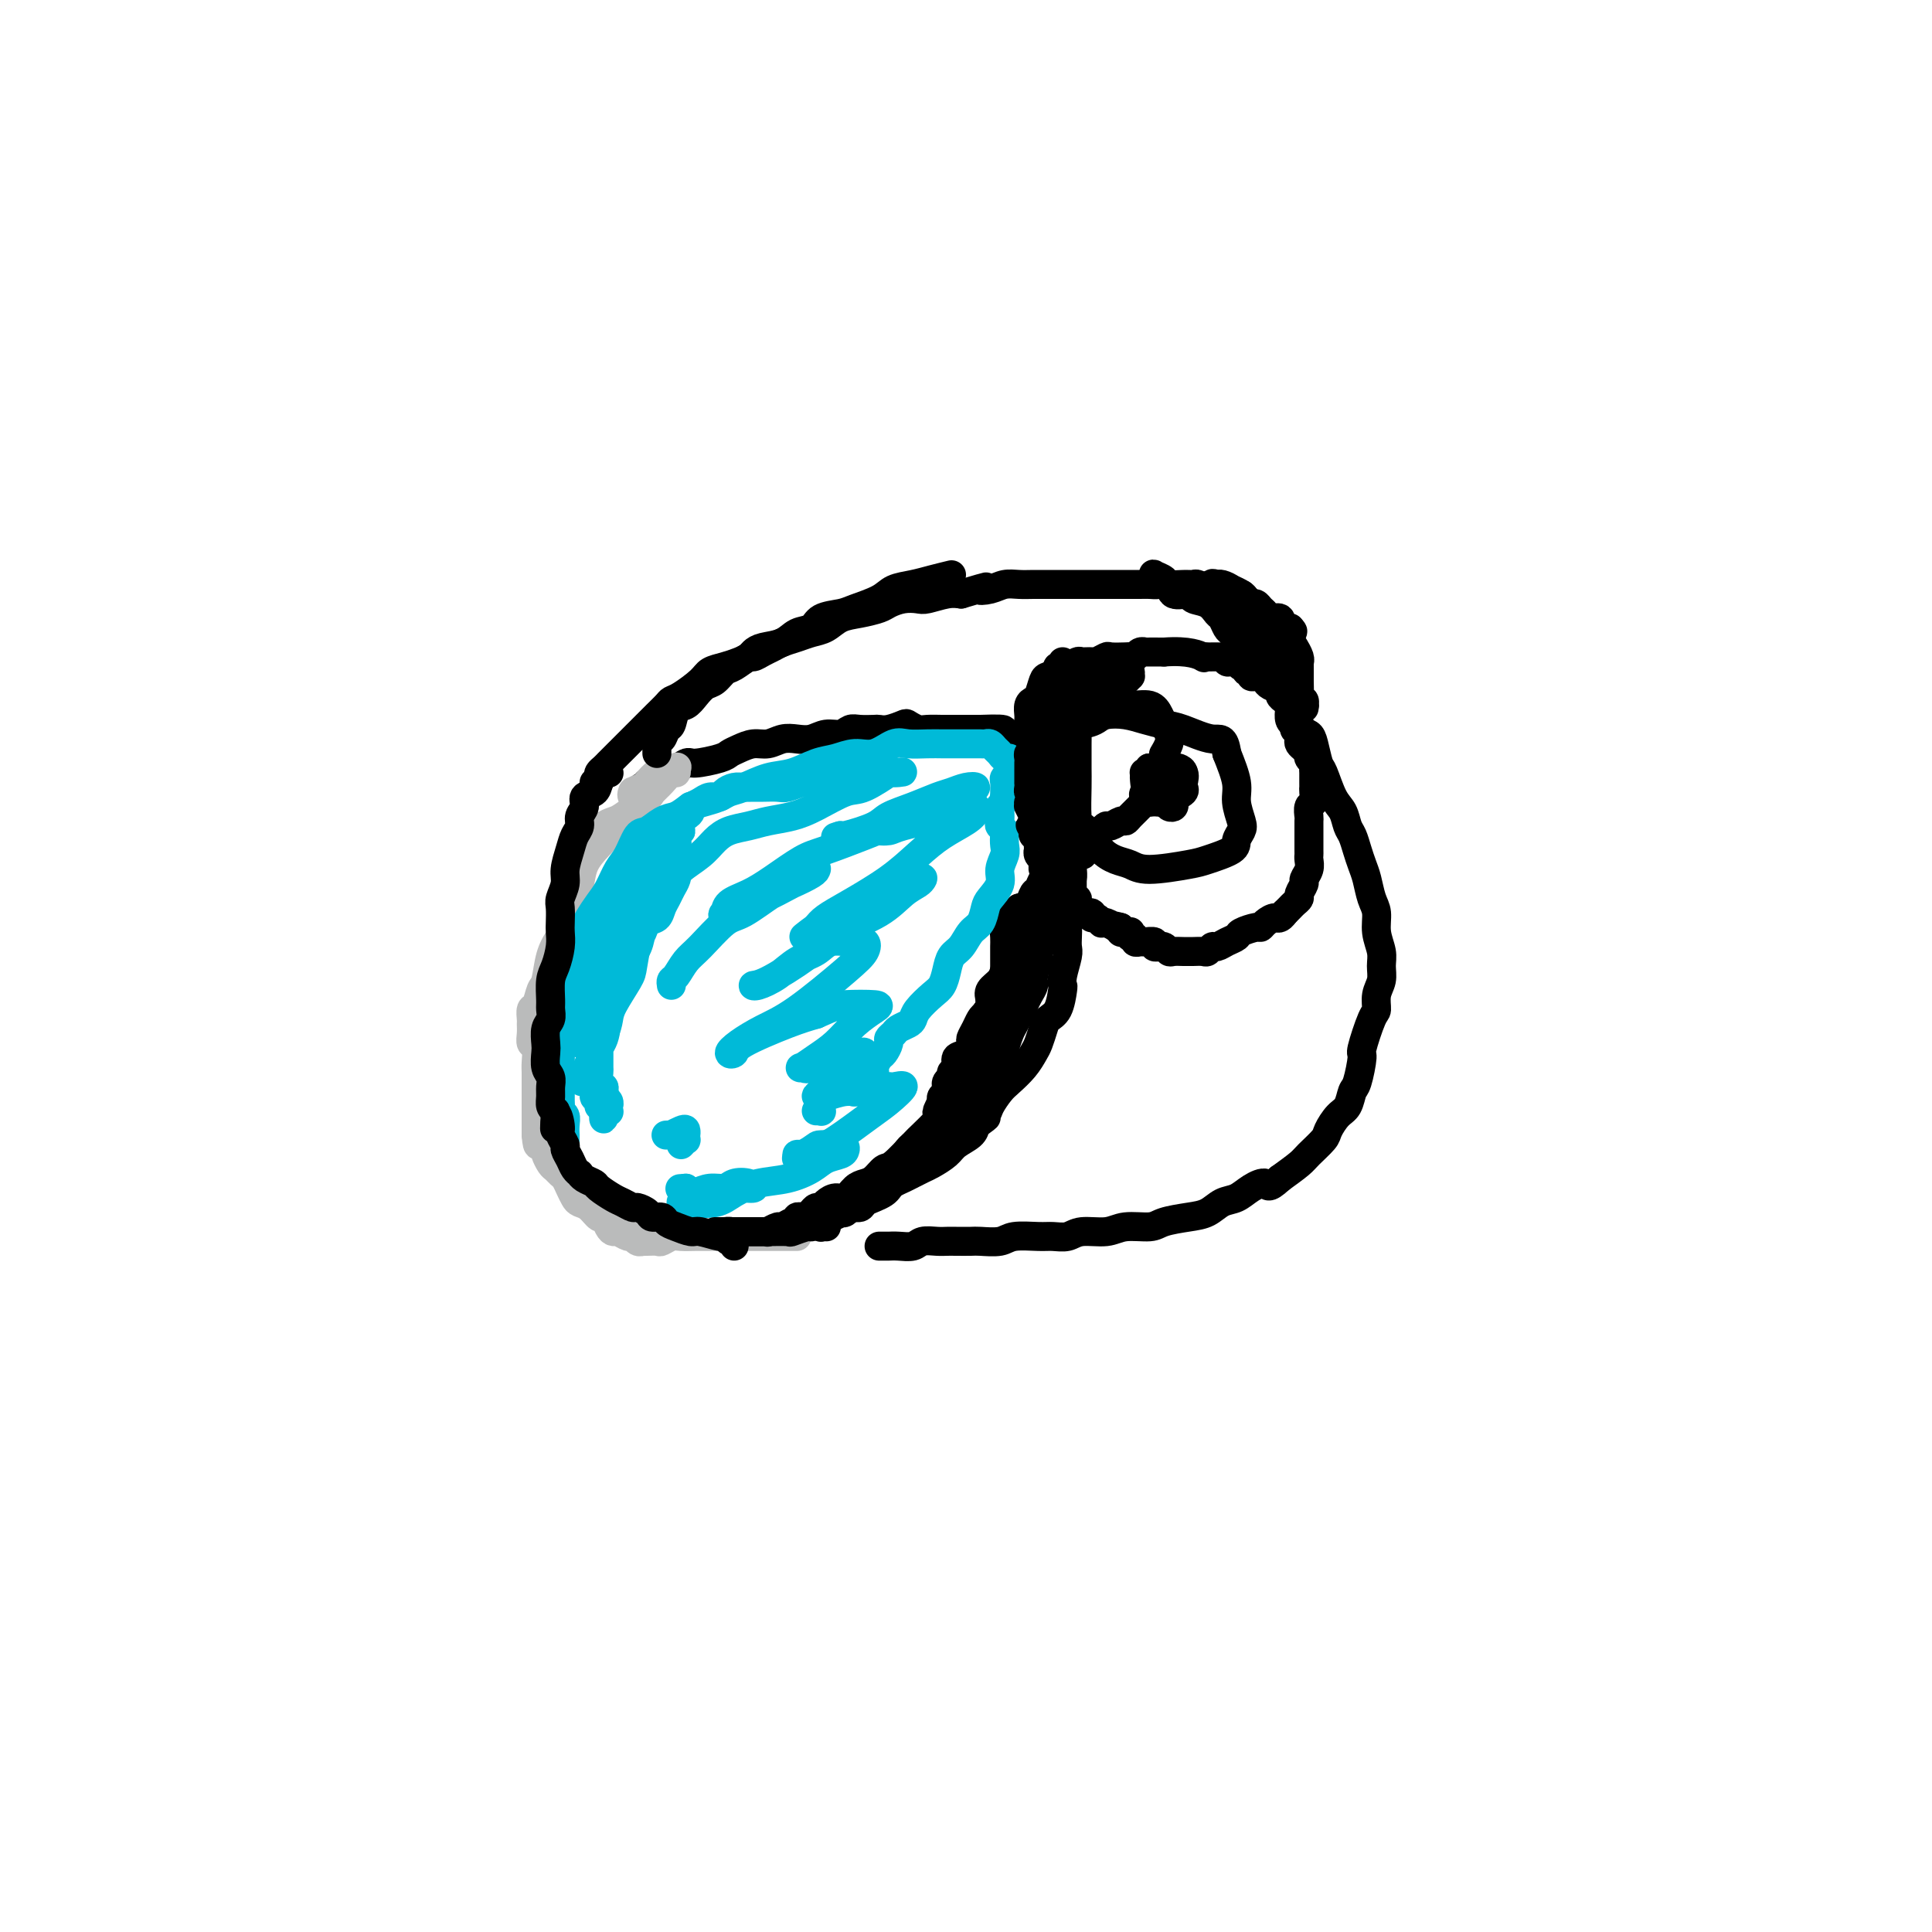 <svg viewBox='0 0 400 400' version='1.1' xmlns='http://www.w3.org/2000/svg' xmlns:xlink='http://www.w3.org/1999/xlink'><g fill='none' stroke='#000000' stroke-width='6' stroke-linecap='round' stroke-linejoin='round'><path d='M133,163c-0.128,-0.032 -0.256,-0.065 0,0c0.256,0.065 0.896,0.226 1,0c0.104,-0.226 -0.330,-0.839 0,-1c0.330,-0.161 1.422,0.129 2,0c0.578,-0.129 0.641,-0.679 1,-1c0.359,-0.321 1.013,-0.415 2,-1c0.987,-0.585 2.308,-1.662 3,-2c0.692,-0.338 0.755,0.063 2,0c1.245,-0.063 3.673,-0.590 5,-1c1.327,-0.410 1.552,-0.702 2,-1c0.448,-0.298 1.120,-0.602 2,-1c0.880,-0.398 1.968,-0.890 3,-1c1.032,-0.110 2.008,0.163 3,0c0.992,-0.163 1.998,-0.761 3,-1c1.002,-0.239 1.998,-0.120 3,0c1.002,0.120 2.010,0.243 3,0c0.990,-0.243 1.960,-0.850 3,-1c1.040,-0.150 2.148,0.156 3,0c0.852,-0.156 1.448,-0.773 2,-1c0.552,-0.227 1.059,-0.064 2,0c0.941,0.064 2.317,0.030 3,0c0.683,-0.030 0.673,-0.057 1,0c0.327,0.057 0.993,0.197 2,0c1.007,-0.197 2.357,-0.732 3,-1c0.643,-0.268 0.580,-0.268 1,0c0.420,0.268 1.323,0.804 2,1c0.677,0.196 1.127,0.053 2,0c0.873,-0.053 2.171,-0.014 3,0c0.829,0.014 1.191,0.004 2,0c0.809,-0.004 2.064,-0.001 3,0c0.936,0.001 1.553,0.000 2,0c0.447,-0.000 0.723,-0.000 1,0'/><path d='M203,151c7.871,-0.303 4.049,0.439 3,1c-1.049,0.561 0.674,0.941 2,1c1.326,0.059 2.253,-0.204 3,0c0.747,0.204 1.312,0.876 2,1c0.688,0.124 1.499,-0.300 2,0c0.501,0.300 0.694,1.323 1,2c0.306,0.677 0.726,1.007 1,1c0.274,-0.007 0.403,-0.350 1,0c0.597,0.350 1.663,1.393 2,2c0.337,0.607 -0.053,0.779 0,1c0.053,0.221 0.550,0.492 1,1c0.450,0.508 0.853,1.253 1,2c0.147,0.747 0.039,1.495 0,2c-0.039,0.505 -0.009,0.765 0,1c0.009,0.235 -0.001,0.444 0,1c0.001,0.556 0.014,1.458 0,2c-0.014,0.542 -0.057,0.722 0,1c0.057,0.278 0.212,0.652 0,1c-0.212,0.348 -0.793,0.671 -1,1c-0.207,0.329 -0.041,0.666 0,1c0.041,0.334 -0.045,0.666 0,1c0.045,0.334 0.220,0.670 0,1c-0.220,0.330 -0.836,0.654 -1,1c-0.164,0.346 0.125,0.712 0,1c-0.125,0.288 -0.664,0.496 -1,1c-0.336,0.504 -0.471,1.305 -1,2c-0.529,0.695 -1.454,1.286 -2,2c-0.546,0.714 -0.713,1.552 -1,2c-0.287,0.448 -0.693,0.505 -1,1c-0.307,0.495 -0.516,1.427 -1,2c-0.484,0.573 -1.242,0.786 -2,1'/><path d='M211,188c-1.785,2.191 -1.249,1.167 -1,1c0.249,-0.167 0.210,0.522 0,1c-0.210,0.478 -0.592,0.744 -1,1c-0.408,0.256 -0.841,0.502 -1,1c-0.159,0.498 -0.042,1.250 0,2c0.042,0.750 0.011,1.500 0,2c-0.011,0.500 -0.002,0.750 0,1c0.002,0.250 -0.002,0.500 0,1c0.002,0.500 0.012,1.251 0,2c-0.012,0.749 -0.046,1.495 0,2c0.046,0.505 0.171,0.769 0,1c-0.171,0.231 -0.637,0.429 -1,1c-0.363,0.571 -0.622,1.514 -1,2c-0.378,0.486 -0.875,0.514 -1,1c-0.125,0.486 0.120,1.430 0,2c-0.120,0.570 -0.606,0.768 -1,1c-0.394,0.232 -0.696,0.500 -1,1c-0.304,0.500 -0.611,1.232 -1,2c-0.389,0.768 -0.860,1.571 -1,2c-0.140,0.429 0.049,0.482 0,1c-0.049,0.518 -0.338,1.501 -1,2c-0.662,0.499 -1.698,0.515 -2,1c-0.302,0.485 0.129,1.440 0,2c-0.129,0.560 -0.820,0.724 -1,1c-0.180,0.276 0.149,0.666 0,1c-0.149,0.334 -0.776,0.614 -1,1c-0.224,0.386 -0.046,0.877 0,1c0.046,0.123 -0.039,-0.122 0,0c0.039,0.122 0.203,0.610 0,1c-0.203,0.390 -0.772,0.683 -1,1c-0.228,0.317 -0.114,0.659 0,1'/><path d='M195,228c-2.012,4.030 -0.543,1.604 0,1c0.543,-0.604 0.159,0.613 0,1c-0.159,0.387 -0.094,-0.056 0,0c0.094,0.056 0.217,0.610 0,1c-0.217,0.390 -0.775,0.615 -1,1c-0.225,0.385 -0.117,0.930 0,1c0.117,0.070 0.241,-0.336 0,0c-0.241,0.336 -0.849,1.414 -1,2c-0.151,0.586 0.156,0.679 0,1c-0.156,0.321 -0.774,0.870 -1,1c-0.226,0.130 -0.060,-0.158 0,0c0.060,0.158 0.012,0.760 0,1c-0.012,0.240 0.010,0.116 0,0c-0.010,-0.116 -0.053,-0.224 0,0c0.053,0.224 0.203,0.781 0,1c-0.203,0.219 -0.759,0.101 -1,0c-0.241,-0.101 -0.169,-0.185 0,0c0.169,0.185 0.434,0.638 0,1c-0.434,0.362 -1.565,0.632 -2,1c-0.435,0.368 -0.172,0.835 0,1c0.172,0.165 0.253,0.029 0,0c-0.253,-0.029 -0.841,0.049 -1,0c-0.159,-0.049 0.111,-0.224 0,0c-0.111,0.224 -0.604,0.847 -1,1c-0.396,0.153 -0.694,-0.165 -1,0c-0.306,0.165 -0.621,0.814 -1,1c-0.379,0.186 -0.823,-0.090 -1,0c-0.177,0.090 -0.089,0.545 0,1'/><path d='M184,245c-1.412,1.035 -0.942,0.124 -1,0c-0.058,-0.124 -0.645,0.540 -1,1c-0.355,0.460 -0.477,0.716 -1,1c-0.523,0.284 -1.446,0.597 -2,1c-0.554,0.403 -0.740,0.896 -1,1c-0.260,0.104 -0.595,-0.182 -1,0c-0.405,0.182 -0.882,0.832 -1,1c-0.118,0.168 0.122,-0.147 0,0c-0.122,0.147 -0.606,0.756 -1,1c-0.394,0.244 -0.697,0.122 -1,0c-0.303,-0.122 -0.607,-0.244 -1,0c-0.393,0.244 -0.876,0.854 -1,1c-0.124,0.146 0.109,-0.171 0,0c-0.109,0.171 -0.561,0.830 -1,1c-0.439,0.170 -0.864,-0.151 -1,0c-0.136,0.151 0.016,0.772 0,1c-0.016,0.228 -0.200,0.061 0,0c0.200,-0.061 0.785,-0.016 1,0c0.215,0.016 0.062,0.005 0,0c-0.062,-0.005 -0.031,-0.002 0,0'/></g>
<g fill='none' stroke='#BABBBB' stroke-width='6' stroke-linecap='round' stroke-linejoin='round'><path d='M131,164c-0.015,-0.136 -0.030,-0.273 0,0c0.030,0.273 0.106,0.955 0,1c-0.106,0.045 -0.393,-0.549 0,-1c0.393,-0.451 1.466,-0.761 2,-1c0.534,-0.239 0.529,-0.407 1,-1c0.471,-0.593 1.418,-1.610 2,-2c0.582,-0.390 0.797,-0.153 1,0c0.203,0.153 0.392,0.221 1,0c0.608,-0.221 1.635,-0.733 2,-1c0.365,-0.267 0.067,-0.290 0,0c-0.067,0.290 0.097,0.891 0,1c-0.097,0.109 -0.456,-0.276 -1,0c-0.544,0.276 -1.272,1.212 -2,2c-0.728,0.788 -1.457,1.429 -2,2c-0.543,0.571 -0.902,1.070 -2,2c-1.098,0.930 -2.936,2.289 -4,3c-1.064,0.711 -1.354,0.775 -2,1c-0.646,0.225 -1.649,0.611 -2,1c-0.351,0.389 -0.049,0.782 0,1c0.049,0.218 -0.153,0.262 0,0c0.153,-0.262 0.662,-0.830 1,-1c0.338,-0.170 0.507,0.056 1,0c0.493,-0.056 1.312,-0.396 2,-1c0.688,-0.604 1.246,-1.471 2,-2c0.754,-0.529 1.703,-0.719 2,-1c0.297,-0.281 -0.058,-0.652 0,-1c0.058,-0.348 0.529,-0.674 1,-1'/><path d='M134,165c1.330,-0.865 0.153,-0.028 -1,1c-1.153,1.028 -2.284,2.245 -3,3c-0.716,0.755 -1.018,1.047 -2,2c-0.982,0.953 -2.644,2.566 -4,4c-1.356,1.434 -2.408,2.690 -3,4c-0.592,1.310 -0.726,2.673 -1,4c-0.274,1.327 -0.689,2.618 -1,4c-0.311,1.382 -0.517,2.854 -1,4c-0.483,1.146 -1.242,1.964 -2,3c-0.758,1.036 -1.513,2.290 -2,4c-0.487,1.710 -0.705,3.877 -1,5c-0.295,1.123 -0.668,1.203 -1,2c-0.332,0.797 -0.625,2.310 -1,3c-0.375,0.690 -0.834,0.556 -1,1c-0.166,0.444 -0.041,1.465 0,2c0.041,0.535 -0.003,0.584 0,1c0.003,0.416 0.053,1.199 0,2c-0.053,0.801 -0.210,1.619 0,2c0.210,0.381 0.788,0.326 1,1c0.212,0.674 0.057,2.077 0,3c-0.057,0.923 -0.015,1.364 0,2c0.015,0.636 0.004,1.465 0,2c-0.004,0.535 -0.001,0.776 0,1c0.001,0.224 0.000,0.430 0,1c-0.000,0.570 -0.000,1.504 0,2c0.000,0.496 0.000,0.556 0,1c-0.000,0.444 -0.000,1.273 0,2c0.000,0.727 0.000,1.350 0,2c-0.000,0.650 -0.000,1.325 0,2'/><path d='M111,235c0.317,3.826 0.610,1.392 1,1c0.390,-0.392 0.878,1.257 1,2c0.122,0.743 -0.122,0.580 0,1c0.122,0.420 0.610,1.425 1,2c0.390,0.575 0.682,0.721 1,1c0.318,0.279 0.662,0.691 1,1c0.338,0.309 0.671,0.515 1,1c0.329,0.485 0.655,1.248 1,2c0.345,0.752 0.708,1.492 1,2c0.292,0.508 0.512,0.784 1,1c0.488,0.216 1.244,0.374 2,1c0.756,0.626 1.511,1.722 2,2c0.489,0.278 0.712,-0.261 1,0c0.288,0.261 0.640,1.323 1,2c0.360,0.677 0.726,0.970 1,1c0.274,0.030 0.456,-0.202 1,0c0.544,0.202 1.452,0.839 2,1c0.548,0.161 0.737,-0.153 1,0c0.263,0.153 0.599,0.773 1,1c0.401,0.227 0.866,0.062 1,0c0.134,-0.062 -0.063,-0.020 0,0c0.063,0.020 0.386,0.020 1,0c0.614,-0.020 1.519,-0.058 2,0c0.481,0.058 0.539,0.212 1,0c0.461,-0.212 1.327,-0.789 2,-1c0.673,-0.211 1.154,-0.057 2,0c0.846,0.057 2.058,0.015 3,0c0.942,-0.015 1.613,-0.004 2,0c0.387,0.004 0.489,0.001 1,0c0.511,-0.001 1.432,-0.000 2,0c0.568,0.000 0.784,0.000 1,0'/><path d='M150,256c3.888,0.309 1.606,0.083 1,0c-0.606,-0.083 0.462,-0.022 1,0c0.538,0.022 0.545,0.006 1,0c0.455,-0.006 1.358,-0.002 2,0c0.642,0.002 1.024,0.000 1,0c-0.024,-0.000 -0.452,-0.000 0,0c0.452,0.000 1.784,0.000 3,0c1.216,-0.000 2.315,-0.000 3,0c0.685,0.000 0.954,0.000 1,0c0.046,-0.000 -0.132,-0.000 0,0c0.132,0.000 0.574,0.000 1,0c0.426,-0.000 0.836,-0.000 1,0c0.164,0.000 0.082,0.000 0,0'/></g>
<g fill='none' stroke='#000000' stroke-width='6' stroke-linecap='round' stroke-linejoin='round'><path d='M136,156c0.002,-0.444 0.003,-0.887 0,-1c-0.003,-0.113 -0.012,0.106 0,0c0.012,-0.106 0.045,-0.537 0,-1c-0.045,-0.463 -0.168,-0.958 0,-1c0.168,-0.042 0.625,0.368 1,0c0.375,-0.368 0.667,-1.516 1,-2c0.333,-0.484 0.708,-0.305 1,-1c0.292,-0.695 0.501,-2.265 1,-3c0.499,-0.735 1.289,-0.635 2,-1c0.711,-0.365 1.344,-1.196 2,-2c0.656,-0.804 1.335,-1.582 2,-2c0.665,-0.418 1.315,-0.475 2,-1c0.685,-0.525 1.405,-1.517 2,-2c0.595,-0.483 1.066,-0.458 2,-1c0.934,-0.542 2.332,-1.651 3,-2c0.668,-0.349 0.605,0.061 1,0c0.395,-0.061 1.250,-0.594 2,-1c0.750,-0.406 1.397,-0.685 2,-1c0.603,-0.315 1.161,-0.665 2,-1c0.839,-0.335 1.959,-0.653 3,-1c1.041,-0.347 2.002,-0.723 3,-1c0.998,-0.277 2.034,-0.455 3,-1c0.966,-0.545 1.861,-1.456 3,-2c1.139,-0.544 2.522,-0.720 4,-1c1.478,-0.280 3.052,-0.662 4,-1c0.948,-0.338 1.272,-0.630 2,-1c0.728,-0.370 1.861,-0.817 3,-1c1.139,-0.183 2.285,-0.101 3,0c0.715,0.101 1.000,0.219 2,0c1.000,-0.219 2.714,-0.777 4,-1c1.286,-0.223 2.143,-0.112 3,0'/><path d='M199,123c7.630,-2.254 4.704,-1.389 4,-1c-0.704,0.389 0.813,0.300 2,0c1.187,-0.300 2.045,-0.813 3,-1c0.955,-0.187 2.006,-0.050 3,0c0.994,0.050 1.930,0.013 3,0c1.070,-0.013 2.275,-0.004 3,0c0.725,0.004 0.971,0.001 2,0c1.029,-0.001 2.842,-0.000 4,0c1.158,0.000 1.661,-0.000 3,0c1.339,0.000 3.513,0.001 5,0c1.487,-0.001 2.287,-0.002 3,0c0.713,0.002 1.341,0.008 2,0c0.659,-0.008 1.350,-0.031 2,0c0.650,0.031 1.257,0.117 2,0c0.743,-0.117 1.620,-0.436 2,0c0.380,0.436 0.262,1.626 1,2c0.738,0.374 2.330,-0.070 3,0c0.670,0.070 0.417,0.652 1,1c0.583,0.348 2.001,0.460 3,1c0.999,0.540 1.579,1.508 2,2c0.421,0.492 0.683,0.507 1,1c0.317,0.493 0.690,1.464 1,2c0.310,0.536 0.558,0.637 1,1c0.442,0.363 1.078,0.988 2,2c0.922,1.012 2.131,2.411 3,3c0.869,0.589 1.399,0.370 2,1c0.601,0.630 1.274,2.111 2,3c0.726,0.889 1.504,1.187 2,2c0.496,0.813 0.711,2.142 1,3c0.289,0.858 0.654,1.245 1,2c0.346,0.755 0.673,1.877 1,3'/><path d='M269,150c0.870,1.631 1.545,1.707 2,2c0.455,0.293 0.689,0.801 1,2c0.311,1.199 0.699,3.088 1,4c0.301,0.912 0.514,0.848 1,2c0.486,1.152 1.243,3.519 2,5c0.757,1.481 1.512,2.077 2,3c0.488,0.923 0.708,2.175 1,3c0.292,0.825 0.655,1.225 1,2c0.345,0.775 0.671,1.925 1,3c0.329,1.075 0.662,2.075 1,3c0.338,0.925 0.683,1.773 1,3c0.317,1.227 0.606,2.831 1,4c0.394,1.169 0.891,1.902 1,3c0.109,1.098 -0.171,2.562 0,4c0.171,1.438 0.792,2.851 1,4c0.208,1.149 0.001,2.033 0,3c-0.001,0.967 0.202,2.018 0,3c-0.202,0.982 -0.810,1.894 -1,3c-0.190,1.106 0.037,2.405 0,3c-0.037,0.595 -0.339,0.486 -1,2c-0.661,1.514 -1.682,4.650 -2,6c-0.318,1.350 0.067,0.913 0,2c-0.067,1.087 -0.585,3.699 -1,5c-0.415,1.301 -0.725,1.292 -1,2c-0.275,0.708 -0.515,2.133 -1,3c-0.485,0.867 -1.217,1.176 -2,2c-0.783,0.824 -1.619,2.163 -2,3c-0.381,0.837 -0.308,1.173 -1,2c-0.692,0.827 -2.148,2.146 -3,3c-0.852,0.854 -1.101,1.244 -2,2c-0.899,0.756 -2.450,1.878 -4,3'/><path d='M265,244c-2.702,2.517 -2.456,1.308 -3,1c-0.544,-0.308 -1.880,0.285 -3,1c-1.120,0.715 -2.026,1.553 -3,2c-0.974,0.447 -2.015,0.502 -3,1c-0.985,0.498 -1.912,1.439 -3,2c-1.088,0.561 -2.337,0.743 -4,1c-1.663,0.257 -3.740,0.590 -5,1c-1.260,0.410 -1.701,0.898 -3,1c-1.299,0.102 -3.454,-0.183 -5,0c-1.546,0.183 -2.484,0.834 -4,1c-1.516,0.166 -3.610,-0.153 -5,0c-1.390,0.153 -2.075,0.777 -3,1c-0.925,0.223 -2.090,0.046 -3,0c-0.910,-0.046 -1.566,0.040 -3,0c-1.434,-0.040 -3.648,-0.207 -5,0c-1.352,0.207 -1.843,0.787 -3,1c-1.157,0.213 -2.980,0.057 -4,0c-1.020,-0.057 -1.236,-0.016 -2,0c-0.764,0.016 -2.076,0.008 -3,0c-0.924,-0.008 -1.458,-0.016 -2,0c-0.542,0.016 -1.090,0.057 -2,0c-0.910,-0.057 -2.180,-0.211 -3,0c-0.820,0.211 -1.190,0.789 -2,1c-0.810,0.211 -2.059,0.057 -3,0c-0.941,-0.057 -1.573,-0.015 -2,0c-0.427,0.015 -0.651,0.004 -1,0c-0.349,-0.004 -0.825,-0.001 -1,0c-0.175,0.001 -0.050,0.000 0,0c0.050,-0.000 0.025,-0.000 0,0'/></g>
<g fill='none' stroke='#00BAD8' stroke-width='6' stroke-linecap='round' stroke-linejoin='round'><path d='M132,181c0.477,-0.220 0.954,-0.441 1,-1c0.046,-0.559 -0.339,-1.458 0,-2c0.339,-0.542 1.404,-0.727 2,-1c0.596,-0.273 0.724,-0.633 1,-1c0.276,-0.367 0.699,-0.740 1,-1c0.301,-0.260 0.481,-0.407 1,-1c0.519,-0.593 1.376,-1.631 2,-2c0.624,-0.369 1.014,-0.068 1,0c-0.014,0.068 -0.434,-0.098 -1,0c-0.566,0.098 -1.280,0.460 -2,1c-0.720,0.540 -1.448,1.259 -2,2c-0.552,0.741 -0.930,1.505 -2,3c-1.070,1.495 -2.834,3.722 -4,5c-1.166,1.278 -1.736,1.607 -2,2c-0.264,0.393 -0.221,0.849 0,1c0.221,0.151 0.622,-0.003 1,0c0.378,0.003 0.734,0.163 1,0c0.266,-0.163 0.442,-0.649 1,-1c0.558,-0.351 1.497,-0.566 2,-1c0.503,-0.434 0.569,-1.086 1,-2c0.431,-0.914 1.227,-2.091 2,-3c0.773,-0.909 1.524,-1.551 2,-2c0.476,-0.449 0.678,-0.705 1,-1c0.322,-0.295 0.766,-0.629 1,-1c0.234,-0.371 0.259,-0.780 0,-1c-0.259,-0.220 -0.800,-0.252 -1,0c-0.200,0.252 -0.057,0.786 0,1c0.057,0.214 0.029,0.107 0,0'/><path d='M139,175c1.512,-1.145 -0.210,0.994 -1,2c-0.790,1.006 -0.650,0.881 -1,2c-0.350,1.119 -1.192,3.482 -2,6c-0.808,2.518 -1.583,5.190 -2,7c-0.417,1.810 -0.476,2.758 -1,4c-0.524,1.242 -1.513,2.778 -2,4c-0.487,1.222 -0.471,2.129 -1,3c-0.529,0.871 -1.603,1.705 -2,2c-0.397,0.295 -0.119,0.049 0,0c0.119,-0.049 0.077,0.098 0,0c-0.077,-0.098 -0.188,-0.443 0,-1c0.188,-0.557 0.676,-1.328 1,-3c0.324,-1.672 0.484,-4.244 1,-6c0.516,-1.756 1.389,-2.694 2,-4c0.611,-1.306 0.960,-2.979 1,-4c0.040,-1.021 -0.230,-1.388 0,-2c0.230,-0.612 0.961,-1.469 1,-2c0.039,-0.531 -0.615,-0.738 -1,-1c-0.385,-0.262 -0.503,-0.580 -1,0c-0.497,0.580 -1.373,2.058 -2,3c-0.627,0.942 -1.005,1.349 -2,3c-0.995,1.651 -2.608,4.547 -4,7c-1.392,2.453 -2.565,4.465 -3,6c-0.435,1.535 -0.132,2.595 0,4c0.132,1.405 0.095,3.155 0,4c-0.095,0.845 -0.247,0.786 0,1c0.247,0.214 0.892,0.701 1,1c0.108,0.299 -0.322,0.410 0,0c0.322,-0.410 1.394,-1.341 2,-2c0.606,-0.659 0.744,-1.045 1,-2c0.256,-0.955 0.628,-2.477 1,-4'/><path d='M125,203c0.778,-1.406 0.223,-1.921 0,-3c-0.223,-1.079 -0.112,-2.721 0,-4c0.112,-1.279 0.227,-2.194 0,-3c-0.227,-0.806 -0.796,-1.503 -1,-2c-0.204,-0.497 -0.043,-0.793 0,-1c0.043,-0.207 -0.031,-0.325 0,0c0.031,0.325 0.167,1.092 0,2c-0.167,0.908 -0.637,1.958 -1,4c-0.363,2.042 -0.619,5.075 -1,7c-0.381,1.925 -0.888,2.741 -1,4c-0.112,1.259 0.170,2.962 0,4c-0.170,1.038 -0.792,1.411 -1,2c-0.208,0.589 -0.003,1.394 0,2c0.003,0.606 -0.195,1.015 0,1c0.195,-0.015 0.785,-0.453 1,-1c0.215,-0.547 0.057,-1.203 0,-2c-0.057,-0.797 -0.013,-1.735 0,-3c0.013,-1.265 -0.007,-2.858 0,-4c0.007,-1.142 0.039,-1.834 0,-3c-0.039,-1.166 -0.151,-2.805 0,-4c0.151,-1.195 0.565,-1.944 1,-3c0.435,-1.056 0.893,-2.418 1,-3c0.107,-0.582 -0.136,-0.384 0,-1c0.136,-0.616 0.651,-2.047 1,-3c0.349,-0.953 0.531,-1.428 1,-2c0.469,-0.572 1.225,-1.241 2,-2c0.775,-0.759 1.570,-1.607 2,-2c0.430,-0.393 0.497,-0.332 1,-1c0.503,-0.668 1.443,-2.064 2,-3c0.557,-0.936 0.731,-1.410 1,-2c0.269,-0.590 0.635,-1.295 1,-2'/><path d='M134,175c1.893,-2.571 1.624,-1.998 2,-2c0.376,-0.002 1.397,-0.578 2,-1c0.603,-0.422 0.789,-0.691 1,-1c0.211,-0.309 0.449,-0.657 1,-1c0.551,-0.343 1.416,-0.681 2,-1c0.584,-0.319 0.887,-0.621 1,-1c0.113,-0.379 0.036,-0.836 0,-1c-0.036,-0.164 -0.032,-0.034 0,0c0.032,0.034 0.093,-0.029 0,0c-0.093,0.029 -0.338,0.149 0,0c0.338,-0.149 1.259,-0.565 2,-1c0.741,-0.435 1.301,-0.887 2,-1c0.699,-0.113 1.539,0.113 2,0c0.461,-0.113 0.545,-0.566 1,-1c0.455,-0.434 1.281,-0.849 2,-1c0.719,-0.151 1.332,-0.040 2,0c0.668,0.040 1.390,0.007 2,0c0.610,-0.007 1.108,0.012 2,0c0.892,-0.012 2.179,-0.055 3,0c0.821,0.055 1.175,0.208 2,0c0.825,-0.208 2.120,-0.778 3,-1c0.880,-0.222 1.346,-0.098 2,0c0.654,0.098 1.496,0.170 3,0c1.504,-0.170 3.671,-0.582 5,-1c1.329,-0.418 1.819,-0.843 3,-1c1.181,-0.157 3.052,-0.045 4,0c0.948,0.045 0.974,0.022 1,0'/><path d='M184,160c5.168,-0.417 2.088,0.041 1,0c-1.088,-0.041 -0.183,-0.582 -1,0c-0.817,0.582 -3.355,2.289 -5,3c-1.645,0.711 -2.396,0.428 -4,1c-1.604,0.572 -4.060,1.998 -6,3c-1.940,1.002 -3.362,1.580 -5,2c-1.638,0.420 -3.490,0.682 -5,1c-1.510,0.318 -2.678,0.694 -4,1c-1.322,0.306 -2.798,0.543 -4,1c-1.202,0.457 -2.129,1.133 -3,2c-0.871,0.867 -1.686,1.923 -3,3c-1.314,1.077 -3.126,2.175 -4,3c-0.874,0.825 -0.811,1.377 -1,2c-0.189,0.623 -0.632,1.318 -1,2c-0.368,0.682 -0.662,1.352 -1,2c-0.338,0.648 -0.720,1.273 -1,2c-0.280,0.727 -0.457,1.557 -1,2c-0.543,0.443 -1.453,0.500 -2,1c-0.547,0.500 -0.731,1.443 -1,2c-0.269,0.557 -0.622,0.729 -1,2c-0.378,1.271 -0.783,3.642 -1,5c-0.217,1.358 -0.248,1.705 -1,3c-0.752,1.295 -2.225,3.540 -3,5c-0.775,1.460 -0.852,2.136 -1,3c-0.148,0.864 -0.366,1.917 -1,3c-0.634,1.083 -1.686,2.198 -2,3c-0.314,0.802 0.108,1.293 0,2c-0.108,0.707 -0.745,1.631 -1,2c-0.255,0.369 -0.127,0.185 0,0'/><path d='M122,221c-2.970,6.207 -0.895,1.224 0,-1c0.895,-2.224 0.611,-1.690 1,-2c0.389,-0.310 1.452,-1.465 2,-3c0.548,-1.535 0.580,-3.451 1,-5c0.420,-1.549 1.229,-2.730 2,-4c0.771,-1.270 1.506,-2.628 2,-4c0.494,-1.372 0.749,-2.756 1,-4c0.251,-1.244 0.499,-2.348 1,-4c0.501,-1.652 1.255,-3.854 2,-5c0.745,-1.146 1.480,-1.237 2,-2c0.520,-0.763 0.826,-2.199 1,-3c0.174,-0.801 0.215,-0.969 0,-1c-0.215,-0.031 -0.687,0.074 -1,0c-0.313,-0.074 -0.467,-0.326 -1,0c-0.533,0.326 -1.444,1.231 -2,2c-0.556,0.769 -0.755,1.403 -1,2c-0.245,0.597 -0.535,1.156 -1,3c-0.465,1.844 -1.105,4.972 -2,7c-0.895,2.028 -2.044,2.954 -3,5c-0.956,2.046 -1.720,5.210 -2,7c-0.280,1.790 -0.075,2.205 0,3c0.075,0.795 0.019,1.971 0,3c-0.019,1.029 -0.001,1.911 0,3c0.001,1.089 -0.014,2.385 0,3c0.014,0.615 0.056,0.550 0,1c-0.056,0.450 -0.211,1.416 0,2c0.211,0.584 0.789,0.786 1,1c0.211,0.214 0.057,0.439 0,1c-0.057,0.561 -0.015,1.459 0,2c0.015,0.541 0.004,0.726 0,1c-0.004,0.274 -0.002,0.637 0,1'/><path d='M125,230c0.094,3.253 -0.171,0.887 0,0c0.171,-0.887 0.779,-0.293 1,0c0.221,0.293 0.055,0.286 0,0c-0.055,-0.286 0.000,-0.851 0,-1c-0.000,-0.149 -0.057,0.118 0,0c0.057,-0.118 0.227,-0.621 0,-1c-0.227,-0.379 -0.850,-0.634 -1,-1c-0.150,-0.366 0.174,-0.841 0,-1c-0.174,-0.159 -0.845,-0.000 -1,0c-0.155,0.000 0.207,-0.157 0,0c-0.207,0.157 -0.983,0.630 -1,1c-0.017,0.370 0.726,0.638 1,1c0.274,0.362 0.078,0.818 0,1c-0.078,0.182 -0.039,0.091 0,0'/><path d='M141,237c0.423,-0.455 0.846,-0.910 1,-1c0.154,-0.090 0.040,0.185 0,0c-0.040,-0.185 -0.004,-0.830 0,-1c0.004,-0.170 -0.022,0.137 0,0c0.022,-0.137 0.093,-0.716 0,-1c-0.093,-0.284 -0.351,-0.272 -1,0c-0.649,0.272 -1.691,0.805 -2,1c-0.309,0.195 0.113,0.052 0,0c-0.113,-0.052 -0.761,-0.014 -1,0c-0.239,0.014 -0.068,0.004 0,0c0.068,-0.004 0.034,-0.002 0,0'/><path d='M139,204c-0.068,-0.386 -0.135,-0.773 0,-1c0.135,-0.227 0.473,-0.296 1,-1c0.527,-0.704 1.243,-2.045 2,-3c0.757,-0.955 1.555,-1.526 3,-3c1.445,-1.474 3.536,-3.852 5,-5c1.464,-1.148 2.301,-1.068 4,-2c1.699,-0.932 4.259,-2.877 6,-4c1.741,-1.123 2.661,-1.423 4,-2c1.339,-0.577 3.095,-1.432 4,-2c0.905,-0.568 0.959,-0.849 1,-1c0.041,-0.151 0.070,-0.172 0,0c-0.070,0.172 -0.240,0.537 -1,1c-0.760,0.463 -2.109,1.026 -4,2c-1.891,0.974 -4.324,2.360 -6,3c-1.676,0.640 -2.595,0.534 -4,1c-1.405,0.466 -3.295,1.504 -4,2c-0.705,0.496 -0.226,0.448 0,0c0.226,-0.448 0.198,-1.298 1,-2c0.802,-0.702 2.433,-1.255 4,-2c1.567,-0.745 3.069,-1.680 5,-3c1.931,-1.320 4.289,-3.023 6,-4c1.711,-0.977 2.774,-1.228 5,-2c2.226,-0.772 5.614,-2.064 8,-3c2.386,-0.936 3.770,-1.516 5,-2c1.230,-0.484 2.308,-0.873 3,-1c0.692,-0.127 0.999,0.008 1,0c0.001,-0.008 -0.304,-0.160 -1,0c-0.696,0.160 -1.785,0.630 -3,1c-1.215,0.370 -2.558,0.638 -4,1c-1.442,0.362 -2.983,0.818 -4,1c-1.017,0.182 -1.508,0.091 -2,0'/><path d='M174,173c-2.117,0.560 -0.908,0.458 1,0c1.908,-0.458 4.516,-1.274 6,-2c1.484,-0.726 1.842,-1.361 3,-2c1.158,-0.639 3.114,-1.282 5,-2c1.886,-0.718 3.702,-1.510 5,-2c1.298,-0.490 2.077,-0.678 3,-1c0.923,-0.322 1.988,-0.779 3,-1c1.012,-0.221 1.971,-0.206 2,0c0.029,0.206 -0.872,0.605 -1,1c-0.128,0.395 0.517,0.788 0,1c-0.517,0.212 -2.195,0.243 -4,1c-1.805,0.757 -3.736,2.241 -5,3c-1.264,0.759 -1.861,0.792 -3,1c-1.139,0.208 -2.821,0.592 -4,1c-1.179,0.408 -1.856,0.839 -2,1c-0.144,0.161 0.245,0.052 0,0c-0.245,-0.052 -1.123,-0.046 -1,0c0.123,0.046 1.249,0.132 2,0c0.751,-0.132 1.129,-0.481 3,-1c1.871,-0.519 5.234,-1.209 7,-2c1.766,-0.791 1.934,-1.685 3,-2c1.066,-0.315 3.031,-0.052 4,0c0.969,0.052 0.942,-0.108 1,0c0.058,0.108 0.200,0.485 0,1c-0.200,0.515 -0.741,1.170 -2,2c-1.259,0.830 -3.237,1.836 -5,3c-1.763,1.164 -3.312,2.486 -5,4c-1.688,1.514 -3.514,3.220 -6,5c-2.486,1.780 -5.631,3.633 -8,5c-2.369,1.367 -3.963,2.248 -5,3c-1.037,0.752 -1.519,1.376 -2,2'/><path d='M169,192c-4.979,3.851 -1.426,0.977 0,0c1.426,-0.977 0.726,-0.059 1,0c0.274,0.059 1.524,-0.741 4,-2c2.476,-1.259 6.178,-2.976 8,-4c1.822,-1.024 1.762,-1.356 3,-2c1.238,-0.644 3.773,-1.600 5,-2c1.227,-0.400 1.145,-0.243 1,0c-0.145,0.243 -0.352,0.573 -1,1c-0.648,0.427 -1.738,0.952 -3,2c-1.262,1.048 -2.696,2.620 -5,4c-2.304,1.380 -5.478,2.567 -8,4c-2.522,1.433 -4.391,3.111 -7,5c-2.609,1.889 -5.959,3.989 -8,5c-2.041,1.011 -2.772,0.935 -3,1c-0.228,0.065 0.048,0.273 1,0c0.952,-0.273 2.579,-1.025 4,-2c1.421,-0.975 2.637,-2.172 4,-3c1.363,-0.828 2.875,-1.288 4,-2c1.125,-0.712 1.864,-1.675 3,-2c1.136,-0.325 2.669,-0.011 4,0c1.331,0.011 2.462,-0.279 3,0c0.538,0.279 0.485,1.128 0,2c-0.485,0.872 -1.403,1.768 -4,4c-2.597,2.232 -6.874,5.800 -10,8c-3.126,2.200 -5.101,3.030 -7,4c-1.899,0.970 -3.724,2.078 -5,3c-1.276,0.922 -2.005,1.656 -2,2c0.005,0.344 0.744,0.298 1,0c0.256,-0.298 0.031,-0.850 2,-2c1.969,-1.150 6.134,-2.900 9,-4c2.866,-1.100 4.433,-1.550 6,-2'/><path d='M169,210c3.793,-1.684 4.276,-1.892 6,-2c1.724,-0.108 4.688,-0.114 6,0c1.312,0.114 0.971,0.350 0,1c-0.971,0.650 -2.573,1.714 -4,3c-1.427,1.286 -2.679,2.792 -4,4c-1.321,1.208 -2.710,2.116 -4,3c-1.290,0.884 -2.480,1.743 -3,2c-0.520,0.257 -0.371,-0.088 0,0c0.371,0.088 0.965,0.611 2,0c1.035,-0.611 2.510,-2.354 4,-3c1.490,-0.646 2.993,-0.195 4,0c1.007,0.195 1.518,0.135 2,0c0.482,-0.135 0.936,-0.345 1,0c0.064,0.345 -0.261,1.245 -1,2c-0.739,0.755 -1.892,1.366 -3,2c-1.108,0.634 -2.169,1.290 -3,2c-0.831,0.710 -1.430,1.473 -2,2c-0.570,0.527 -1.109,0.817 -1,1c0.109,0.183 0.868,0.260 2,0c1.132,-0.260 2.639,-0.857 4,-1c1.361,-0.143 2.576,0.167 4,0c1.424,-0.167 3.056,-0.812 4,-1c0.944,-0.188 1.200,0.082 2,0c0.800,-0.082 2.143,-0.517 2,0c-0.143,0.517 -1.772,1.985 -3,3c-1.228,1.015 -2.057,1.579 -4,3c-1.943,1.421 -5.001,3.701 -7,5c-1.999,1.299 -2.938,1.616 -4,2c-1.062,0.384 -2.248,0.834 -3,1c-0.752,0.166 -1.072,0.047 -1,0c0.072,-0.047 0.536,-0.024 1,0'/><path d='M166,239c-2.857,1.997 0.501,-0.012 2,-1c1.499,-0.988 1.138,-0.956 2,-1c0.862,-0.044 2.945,-0.164 4,0c1.055,0.164 1.081,0.611 1,1c-0.081,0.389 -0.271,0.719 -1,1c-0.729,0.281 -1.997,0.512 -3,1c-1.003,0.488 -1.739,1.235 -3,2c-1.261,0.765 -3.046,1.550 -5,2c-1.954,0.450 -4.078,0.565 -6,1c-1.922,0.435 -3.644,1.189 -5,2c-1.356,0.811 -2.347,1.678 -4,2c-1.653,0.322 -3.968,0.098 -5,0c-1.032,-0.098 -0.779,-0.069 -1,0c-0.221,0.069 -0.914,0.177 -1,0c-0.086,-0.177 0.437,-0.639 1,-1c0.563,-0.361 1.166,-0.620 2,-1c0.834,-0.380 1.901,-0.883 3,-1c1.099,-0.117 2.232,0.150 3,0c0.768,-0.150 1.170,-0.717 2,-1c0.830,-0.283 2.088,-0.282 3,0c0.912,0.282 1.478,0.846 1,1c-0.478,0.154 -2.002,-0.102 -3,0c-0.998,0.102 -1.472,0.560 -2,1c-0.528,0.440 -1.112,0.860 -2,1c-0.888,0.140 -2.080,-0.001 -3,0c-0.920,0.001 -1.566,0.145 -2,0c-0.434,-0.145 -0.655,-0.577 -1,-1c-0.345,-0.423 -0.813,-0.835 -1,-1c-0.187,-0.165 -0.094,-0.082 0,0'/><path d='M142,246c-2.167,0.167 -1.083,0.083 0,0'/><path d='M117,236c0.001,0.126 0.001,0.251 0,0c-0.001,-0.251 -0.004,-0.879 0,-1c0.004,-0.121 0.015,0.266 0,0c-0.015,-0.266 -0.057,-1.183 0,-2c0.057,-0.817 0.211,-1.533 0,-2c-0.211,-0.467 -0.789,-0.687 -1,-1c-0.211,-0.313 -0.057,-0.721 0,-1c0.057,-0.279 0.015,-0.430 0,-1c-0.015,-0.570 -0.004,-1.560 0,-2c0.004,-0.440 -0.000,-0.329 0,-1c0.000,-0.671 0.004,-2.122 0,-3c-0.004,-0.878 -0.015,-1.181 0,-2c0.015,-0.819 0.057,-2.154 0,-3c-0.057,-0.846 -0.212,-1.202 0,-2c0.212,-0.798 0.792,-2.037 1,-3c0.208,-0.963 0.045,-1.648 0,-2c-0.045,-0.352 0.029,-0.369 0,-1c-0.029,-0.631 -0.162,-1.874 0,-3c0.162,-1.126 0.620,-2.135 1,-3c0.380,-0.865 0.682,-1.586 1,-3c0.318,-1.414 0.651,-3.521 1,-5c0.349,-1.479 0.712,-2.329 1,-3c0.288,-0.671 0.500,-1.164 1,-2c0.500,-0.836 1.289,-2.014 2,-3c0.711,-0.986 1.344,-1.779 2,-3c0.656,-1.221 1.333,-2.870 2,-4c0.667,-1.130 1.322,-1.742 2,-3c0.678,-1.258 1.378,-3.162 2,-4c0.622,-0.838 1.168,-0.610 2,-1c0.832,-0.390 1.952,-1.397 3,-2c1.048,-0.603 2.024,-0.801 3,-1'/><path d='M140,169c1.777,-1.024 2.221,-1.583 3,-2c0.779,-0.417 1.894,-0.693 3,-1c1.106,-0.307 2.202,-0.644 3,-1c0.798,-0.356 1.298,-0.729 2,-1c0.702,-0.271 1.608,-0.439 3,-1c1.392,-0.561 3.271,-1.514 5,-2c1.729,-0.486 3.308,-0.507 5,-1c1.692,-0.493 3.496,-1.460 5,-2c1.504,-0.540 2.709,-0.652 4,-1c1.291,-0.348 2.670,-0.930 4,-1c1.330,-0.070 2.612,0.374 4,0c1.388,-0.374 2.884,-1.564 4,-2c1.116,-0.436 1.853,-0.117 3,0c1.147,0.117 2.703,0.031 4,0c1.297,-0.031 2.337,-0.008 3,0c0.663,0.008 0.951,0.001 2,0c1.049,-0.001 2.858,0.003 4,0c1.142,-0.003 1.615,-0.012 2,0c0.385,0.012 0.680,0.046 1,0c0.320,-0.046 0.664,-0.171 1,0c0.336,0.171 0.665,0.637 1,1c0.335,0.363 0.678,0.622 1,1c0.322,0.378 0.623,0.875 1,1c0.377,0.125 0.829,-0.121 1,0c0.171,0.121 0.060,0.609 0,1c-0.060,0.391 -0.069,0.686 0,1c0.069,0.314 0.215,0.648 0,1c-0.215,0.352 -0.789,0.723 -1,1c-0.211,0.277 -0.057,0.459 0,1c0.057,0.541 0.016,1.440 0,2c-0.016,0.560 -0.008,0.780 0,1'/><path d='M208,165c-0.380,1.504 -0.830,1.765 -1,2c-0.170,0.235 -0.060,0.443 0,1c0.060,0.557 0.068,1.462 0,2c-0.068,0.538 -0.213,0.710 0,1c0.213,0.290 0.785,0.700 1,1c0.215,0.300 0.073,0.492 0,1c-0.073,0.508 -0.079,1.333 0,2c0.079,0.667 0.242,1.175 0,2c-0.242,0.825 -0.890,1.968 -1,3c-0.110,1.032 0.318,1.952 0,3c-0.318,1.048 -1.383,2.224 -2,3c-0.617,0.776 -0.785,1.152 -1,2c-0.215,0.848 -0.477,2.169 -1,3c-0.523,0.831 -1.305,1.171 -2,2c-0.695,0.829 -1.301,2.146 -2,3c-0.699,0.854 -1.490,1.243 -2,2c-0.510,0.757 -0.739,1.880 -1,3c-0.261,1.120 -0.555,2.236 -1,3c-0.445,0.764 -1.040,1.174 -2,2c-0.960,0.826 -2.284,2.066 -3,3c-0.716,0.934 -0.823,1.560 -1,2c-0.177,0.440 -0.425,0.694 -1,1c-0.575,0.306 -1.478,0.663 -2,1c-0.522,0.337 -0.664,0.652 -1,1c-0.336,0.348 -0.865,0.727 -1,1c-0.135,0.273 0.123,0.440 0,1c-0.123,0.560 -0.627,1.512 -1,2c-0.373,0.488 -0.615,0.512 -1,1c-0.385,0.488 -0.911,1.439 -1,2c-0.089,0.561 0.260,0.732 0,1c-0.260,0.268 -1.130,0.634 -2,1'/><path d='M179,223c-4.301,6.143 -1.053,1.501 0,0c1.053,-1.501 -0.090,0.138 -1,1c-0.910,0.862 -1.588,0.948 -2,1c-0.412,0.052 -0.559,0.069 -1,0c-0.441,-0.069 -1.176,-0.225 -2,0c-0.824,0.225 -1.737,0.830 -2,1c-0.263,0.170 0.126,-0.094 0,0c-0.126,0.094 -0.766,0.546 -1,1c-0.234,0.454 -0.063,0.910 0,1c0.063,0.090 0.018,-0.186 0,0c-0.018,0.186 -0.008,0.834 0,1c0.008,0.166 0.016,-0.152 0,0c-0.016,0.152 -0.056,0.773 0,1c0.056,0.227 0.207,0.061 0,0c-0.207,-0.061 -0.774,-0.017 -1,0c-0.226,0.017 -0.113,0.009 0,0'/></g>
<g fill='none' stroke='#000000' stroke-width='6' stroke-linecap='round' stroke-linejoin='round'><path d='M126,160c0.087,0.046 0.173,0.091 0,0c-0.173,-0.091 -0.606,-0.320 -1,0c-0.394,0.320 -0.751,1.188 -1,2c-0.249,0.812 -0.392,1.569 -1,2c-0.608,0.431 -1.683,0.538 -2,1c-0.317,0.462 0.123,1.281 0,2c-0.123,0.719 -0.807,1.340 -1,2c-0.193,0.660 0.107,1.359 0,2c-0.107,0.641 -0.621,1.226 -1,2c-0.379,0.774 -0.623,1.739 -1,3c-0.377,1.261 -0.885,2.817 -1,4c-0.115,1.183 0.165,1.993 0,3c-0.165,1.007 -0.776,2.211 -1,3c-0.224,0.789 -0.063,1.163 0,2c0.063,0.837 0.027,2.137 0,3c-0.027,0.863 -0.046,1.288 0,2c0.046,0.712 0.156,1.709 0,3c-0.156,1.291 -0.577,2.874 -1,4c-0.423,1.126 -0.849,1.795 -1,3c-0.151,1.205 -0.026,2.946 0,4c0.026,1.054 -0.045,1.422 0,2c0.045,0.578 0.207,1.366 0,2c-0.207,0.634 -0.784,1.114 -1,2c-0.216,0.886 -0.072,2.177 0,3c0.072,0.823 0.072,1.179 0,2c-0.072,0.821 -0.216,2.107 0,3c0.216,0.893 0.793,1.391 1,2c0.207,0.609 0.045,1.328 0,2c-0.045,0.672 0.026,1.296 0,2c-0.026,0.704 -0.150,1.487 0,2c0.150,0.513 0.575,0.757 1,1'/><path d='M115,230c-0.220,6.936 -0.270,2.278 0,1c0.270,-1.278 0.860,0.826 1,2c0.140,1.174 -0.170,1.417 0,2c0.170,0.583 0.820,1.505 1,2c0.180,0.495 -0.110,0.563 0,1c0.110,0.437 0.620,1.244 1,2c0.380,0.756 0.631,1.460 1,2c0.369,0.540 0.856,0.917 1,1c0.144,0.083 -0.057,-0.129 0,0c0.057,0.129 0.371,0.597 1,1c0.629,0.403 1.573,0.739 2,1c0.427,0.261 0.337,0.447 1,1c0.663,0.553 2.080,1.471 3,2c0.920,0.529 1.345,0.667 2,1c0.655,0.333 1.541,0.859 2,1c0.459,0.141 0.490,-0.103 1,0c0.510,0.103 1.501,0.552 2,1c0.499,0.448 0.508,0.895 1,1c0.492,0.105 1.466,-0.131 2,0c0.534,0.131 0.627,0.627 1,1c0.373,0.373 1.028,0.621 2,1c0.972,0.379 2.263,0.890 3,1c0.737,0.110 0.919,-0.182 2,0c1.081,0.182 3.060,0.837 4,1c0.940,0.163 0.840,-0.166 1,0c0.160,0.166 0.579,0.828 1,1c0.421,0.172 0.844,-0.146 1,0c0.156,0.146 0.045,0.756 0,1c-0.045,0.244 -0.022,0.122 0,0'/><path d='M241,156c-0.107,0.179 -0.213,0.358 0,0c0.213,-0.358 0.747,-1.252 1,-2c0.253,-0.748 0.227,-1.348 0,-2c-0.227,-0.652 -0.653,-1.354 -1,-2c-0.347,-0.646 -0.613,-1.234 -1,-2c-0.387,-0.766 -0.895,-1.709 -2,-2c-1.105,-0.291 -2.808,0.069 -4,0c-1.192,-0.069 -1.875,-0.566 -3,0c-1.125,0.566 -2.694,2.196 -4,3c-1.306,0.804 -2.350,0.781 -3,1c-0.650,0.219 -0.906,0.680 -1,1c-0.094,0.320 -0.025,0.498 0,1c0.025,0.502 0.006,1.329 0,2c-0.006,0.671 0.000,1.187 0,2c-0.000,0.813 -0.008,1.921 0,3c0.008,1.079 0.032,2.127 0,4c-0.032,1.873 -0.119,4.572 0,6c0.119,1.428 0.444,1.587 1,2c0.556,0.413 1.344,1.082 2,2c0.656,0.918 1.180,2.085 2,3c0.820,0.915 1.935,1.578 3,2c1.065,0.422 2.079,0.605 3,1c0.921,0.395 1.748,1.004 4,1c2.252,-0.004 5.927,-0.620 8,-1c2.073,-0.380 2.542,-0.523 4,-1c1.458,-0.477 3.903,-1.289 5,-2c1.097,-0.711 0.845,-1.322 1,-2c0.155,-0.678 0.715,-1.425 1,-2c0.285,-0.575 0.293,-0.979 0,-2c-0.293,-1.021 -0.887,-2.660 -1,-4c-0.113,-1.340 0.253,-2.383 0,-4c-0.253,-1.617 -1.127,-3.809 -2,-6'/><path d='M254,156c-0.521,-3.665 -1.324,-2.828 -3,-3c-1.676,-0.172 -4.223,-1.353 -6,-2c-1.777,-0.647 -2.782,-0.759 -4,-1c-1.218,-0.241 -2.648,-0.612 -4,-1c-1.352,-0.388 -2.625,-0.794 -4,-1c-1.375,-0.206 -2.852,-0.213 -4,0c-1.148,0.213 -1.968,0.645 -3,1c-1.032,0.355 -2.278,0.634 -3,1c-0.722,0.366 -0.921,0.819 -1,1c-0.079,0.181 -0.040,0.091 0,0'/><path d='M223,177c0.113,0.106 0.227,0.213 0,0c-0.227,-0.213 -0.793,-0.744 -1,-1c-0.207,-0.256 -0.055,-0.235 0,0c0.055,0.235 0.012,0.685 0,1c-0.012,0.315 0.008,0.494 0,1c-0.008,0.506 -0.044,1.338 0,2c0.044,0.662 0.166,1.155 0,2c-0.166,0.845 -0.622,2.042 -1,3c-0.378,0.958 -0.680,1.675 -1,2c-0.320,0.325 -0.659,0.257 -1,1c-0.341,0.743 -0.684,2.298 -1,3c-0.316,0.702 -0.605,0.552 -1,1c-0.395,0.448 -0.894,1.492 -1,2c-0.106,0.508 0.183,0.478 0,1c-0.183,0.522 -0.837,1.596 -1,2c-0.163,0.404 0.163,0.139 0,1c-0.163,0.861 -0.817,2.850 -1,4c-0.183,1.150 0.106,1.463 0,2c-0.106,0.537 -0.606,1.297 -1,2c-0.394,0.703 -0.684,1.347 -1,2c-0.316,0.653 -0.660,1.313 -1,2c-0.340,0.687 -0.676,1.399 -1,2c-0.324,0.601 -0.635,1.091 -1,2c-0.365,0.909 -0.784,2.235 -1,3c-0.216,0.765 -0.229,0.967 -1,2c-0.771,1.033 -2.299,2.895 -3,4c-0.701,1.105 -0.573,1.451 -1,2c-0.427,0.549 -1.408,1.300 -2,2c-0.592,0.700 -0.796,1.350 -1,2'/><path d='M200,229c-2.367,3.692 -1.784,1.423 -2,1c-0.216,-0.423 -1.232,1.002 -2,2c-0.768,0.998 -1.290,1.570 -2,2c-0.710,0.430 -1.609,0.717 -2,1c-0.391,0.283 -0.276,0.562 -1,1c-0.724,0.438 -2.288,1.034 -3,2c-0.712,0.966 -0.571,2.300 -1,3c-0.429,0.700 -1.427,0.765 -2,1c-0.573,0.235 -0.721,0.640 -1,1c-0.279,0.360 -0.691,0.674 -1,1c-0.309,0.326 -0.517,0.662 -1,1c-0.483,0.338 -1.243,0.678 -2,1c-0.757,0.322 -1.512,0.626 -2,1c-0.488,0.374 -0.708,0.818 -1,1c-0.292,0.182 -0.656,0.100 -1,0c-0.344,-0.100 -0.667,-0.219 -1,0c-0.333,0.219 -0.677,0.777 -1,1c-0.323,0.223 -0.625,0.112 -1,0c-0.375,-0.112 -0.822,-0.225 -1,0c-0.178,0.225 -0.088,0.789 0,1c0.088,0.211 0.173,0.069 0,0c-0.173,-0.069 -0.606,-0.064 0,0c0.606,0.064 2.249,0.186 3,0c0.751,-0.186 0.610,-0.679 1,-1c0.390,-0.321 1.312,-0.470 2,-1c0.688,-0.530 1.143,-1.441 2,-2c0.857,-0.559 2.115,-0.766 3,-1c0.885,-0.234 1.396,-0.495 2,-1c0.604,-0.505 1.302,-1.252 2,-2'/><path d='M187,242c3.102,-1.695 3.356,-2.431 4,-3c0.644,-0.569 1.678,-0.971 3,-2c1.322,-1.029 2.932,-2.685 4,-4c1.068,-1.315 1.593,-2.290 2,-3c0.407,-0.710 0.696,-1.156 1,-2c0.304,-0.844 0.621,-2.086 1,-3c0.379,-0.914 0.818,-1.499 1,-2c0.182,-0.501 0.105,-0.917 0,-2c-0.105,-1.083 -0.238,-2.832 0,-4c0.238,-1.168 0.847,-1.755 1,-3c0.153,-1.245 -0.148,-3.148 0,-4c0.148,-0.852 0.747,-0.651 1,-1c0.253,-0.349 0.162,-1.247 0,-2c-0.162,-0.753 -0.393,-1.362 0,-2c0.393,-0.638 1.410,-1.307 2,-2c0.590,-0.693 0.753,-1.412 1,-2c0.247,-0.588 0.577,-1.047 1,-2c0.423,-0.953 0.939,-2.402 1,-3c0.061,-0.598 -0.334,-0.345 0,-1c0.334,-0.655 1.396,-2.217 2,-3c0.604,-0.783 0.750,-0.787 1,-1c0.250,-0.213 0.603,-0.636 1,-1c0.397,-0.364 0.838,-0.671 1,-1c0.162,-0.329 0.043,-0.680 0,-1c-0.043,-0.320 -0.012,-0.608 0,-1c0.012,-0.392 0.003,-0.889 0,-1c-0.003,-0.111 -0.001,0.162 0,0c0.001,-0.162 0.000,-0.761 0,-1c-0.000,-0.239 -0.000,-0.120 0,0'/><path d='M215,185c1.836,-3.736 0.928,-0.576 0,1c-0.928,1.576 -1.874,1.570 -2,2c-0.126,0.430 0.569,1.297 0,2c-0.569,0.703 -2.401,1.241 -3,2c-0.599,0.759 0.037,1.740 0,3c-0.037,1.260 -0.746,2.799 -1,4c-0.254,1.201 -0.053,2.064 0,3c0.053,0.936 -0.042,1.943 0,3c0.042,1.057 0.219,2.163 0,3c-0.219,0.837 -0.835,1.407 -1,2c-0.165,0.593 0.122,1.211 0,2c-0.122,0.789 -0.654,1.748 -1,3c-0.346,1.252 -0.505,2.797 -1,4c-0.495,1.203 -1.325,2.064 -2,3c-0.675,0.936 -1.196,1.946 -2,3c-0.804,1.054 -1.890,2.153 -3,3c-1.110,0.847 -2.244,1.443 -3,2c-0.756,0.557 -1.133,1.076 -2,2c-0.867,0.924 -2.224,2.254 -3,3c-0.776,0.746 -0.970,0.907 -2,2c-1.030,1.093 -2.895,3.118 -4,4c-1.105,0.882 -1.451,0.622 -2,1c-0.549,0.378 -1.302,1.393 -2,2c-0.698,0.607 -1.343,0.806 -2,1c-0.657,0.194 -1.328,0.381 -2,1c-0.672,0.619 -1.346,1.668 -2,2c-0.654,0.332 -1.289,-0.052 -2,0c-0.711,0.052 -1.500,0.540 -2,1c-0.500,0.460 -0.712,0.893 -1,1c-0.288,0.107 -0.654,-0.112 -1,0c-0.346,0.112 -0.673,0.556 -1,1'/><path d='M168,251c-5.217,4.248 -1.258,1.869 0,1c1.258,-0.869 -0.184,-0.229 -1,0c-0.816,0.229 -1.005,0.046 -1,0c0.005,-0.046 0.205,0.044 0,0c-0.205,-0.044 -0.813,-0.223 -1,0c-0.187,0.223 0.047,0.848 0,1c-0.047,0.152 -0.376,-0.170 -1,0c-0.624,0.170 -1.543,0.830 -2,1c-0.457,0.170 -0.451,-0.151 -1,0c-0.549,0.151 -1.652,0.772 -2,1c-0.348,0.228 0.060,0.061 0,0c-0.060,-0.061 -0.590,-0.016 -1,0c-0.410,0.016 -0.702,0.004 -1,0c-0.298,-0.004 -0.601,-0.001 -1,0c-0.399,0.001 -0.894,0.000 -1,0c-0.106,-0.000 0.175,-0.000 0,0c-0.175,0.000 -0.807,0.000 -1,0c-0.193,-0.000 0.055,-0.000 0,0c-0.055,0.000 -0.411,0.000 -1,0c-0.589,-0.000 -1.410,-0.000 -2,0c-0.590,0.000 -0.947,0.000 -1,0c-0.053,-0.000 0.199,-0.000 0,0c-0.199,0.000 -0.847,0.000 -1,0c-0.153,-0.000 0.190,-0.000 0,0c-0.190,0.000 -0.911,0.000 -1,0c-0.089,-0.000 0.456,-0.000 1,0'/><path d='M149,255c-2.782,0.619 -0.236,0.166 1,0c1.236,-0.166 1.161,-0.044 1,0c-0.161,0.044 -0.408,0.012 0,0c0.408,-0.012 1.472,-0.003 2,0c0.528,0.003 0.520,0.001 1,0c0.480,-0.001 1.446,0.001 2,0c0.554,-0.001 0.695,-0.004 1,0c0.305,0.004 0.774,0.016 2,0c1.226,-0.016 3.207,-0.060 4,0c0.793,0.060 0.397,0.222 1,0c0.603,-0.222 2.206,-0.829 3,-1c0.794,-0.171 0.779,0.095 1,0c0.221,-0.095 0.678,-0.551 1,-1c0.322,-0.449 0.510,-0.890 1,-1c0.490,-0.110 1.282,0.111 2,0c0.718,-0.111 1.361,-0.555 2,-1c0.639,-0.445 1.274,-0.893 2,-1c0.726,-0.107 1.543,0.126 2,0c0.457,-0.126 0.556,-0.611 1,-1c0.444,-0.389 1.235,-0.682 2,-1c0.765,-0.318 1.503,-0.663 2,-1c0.497,-0.337 0.752,-0.668 1,-1c0.248,-0.332 0.488,-0.666 1,-1c0.512,-0.334 1.296,-0.670 2,-1c0.704,-0.330 1.328,-0.655 2,-1c0.672,-0.345 1.392,-0.711 2,-1c0.608,-0.289 1.105,-0.500 2,-1c0.895,-0.500 2.188,-1.289 3,-2c0.812,-0.711 1.142,-1.345 2,-2c0.858,-0.655 2.245,-1.330 3,-2c0.755,-0.670 0.877,-1.335 1,-2'/><path d='M202,233c3.888,-2.817 1.607,-1.359 1,-1c-0.607,0.359 0.460,-0.382 1,-1c0.540,-0.618 0.554,-1.114 1,-2c0.446,-0.886 1.324,-2.162 2,-3c0.676,-0.838 1.151,-1.239 2,-2c0.849,-0.761 2.072,-1.881 3,-3c0.928,-1.119 1.562,-2.237 2,-3c0.438,-0.763 0.681,-1.171 1,-2c0.319,-0.829 0.713,-2.077 1,-3c0.287,-0.923 0.468,-1.519 1,-2c0.532,-0.481 1.414,-0.846 2,-2c0.586,-1.154 0.875,-3.096 1,-4c0.125,-0.904 0.086,-0.770 0,-1c-0.086,-0.230 -0.219,-0.825 0,-2c0.219,-1.175 0.790,-2.931 1,-4c0.210,-1.069 0.060,-1.451 0,-2c-0.060,-0.549 -0.030,-1.263 0,-2c0.030,-0.737 0.061,-1.495 0,-2c-0.061,-0.505 -0.212,-0.755 0,-1c0.212,-0.245 0.789,-0.484 1,-1c0.211,-0.516 0.057,-1.308 0,-2c-0.057,-0.692 -0.015,-1.285 0,-2c0.015,-0.715 0.004,-1.553 0,-2c-0.004,-0.447 -0.001,-0.505 0,-1c0.001,-0.495 0.000,-1.429 0,-2c-0.000,-0.571 -0.000,-0.779 0,-1c0.000,-0.221 0.000,-0.454 0,-1c-0.000,-0.546 -0.000,-1.404 0,-2c0.000,-0.596 0.000,-0.930 0,-1c-0.000,-0.070 -0.000,0.123 0,0c0.000,-0.123 0.000,-0.561 0,-1'/><path d='M222,175c0.911,-5.067 1.689,-0.733 2,1c0.311,1.733 0.156,0.867 0,0'/><path d='M239,120c0.058,-0.400 0.116,-0.801 0,-1c-0.116,-0.199 -0.406,-0.197 0,0c0.406,0.197 1.508,0.588 2,1c0.492,0.412 0.372,0.846 1,1c0.628,0.154 2.002,0.027 3,0c0.998,-0.027 1.619,0.046 2,0c0.381,-0.046 0.521,-0.209 1,0c0.479,0.209 1.298,0.791 2,1c0.702,0.209 1.287,0.045 2,0c0.713,-0.045 1.554,0.029 2,0c0.446,-0.029 0.497,-0.163 1,0c0.503,0.163 1.458,0.621 2,1c0.542,0.379 0.670,0.680 1,1c0.330,0.320 0.862,0.660 1,1c0.138,0.340 -0.117,0.679 0,1c0.117,0.321 0.607,0.625 1,1c0.393,0.375 0.687,0.822 1,1c0.313,0.178 0.643,0.086 1,0c0.357,-0.086 0.740,-0.167 1,0c0.260,0.167 0.396,0.581 1,1c0.604,0.419 1.677,0.844 2,1c0.323,0.156 -0.105,0.042 0,0c0.105,-0.042 0.744,-0.012 1,0c0.256,0.012 0.128,0.006 0,0'/><path d='M267,130c1.662,1.363 -0.185,0.769 -1,0c-0.815,-0.769 -0.600,-1.713 -1,-2c-0.400,-0.287 -1.417,0.081 -2,0c-0.583,-0.081 -0.734,-0.613 -1,-1c-0.266,-0.387 -0.649,-0.629 -1,-1c-0.351,-0.371 -0.672,-0.869 -1,-1c-0.328,-0.131 -0.664,0.106 -1,0c-0.336,-0.106 -0.671,-0.554 -1,-1c-0.329,-0.446 -0.652,-0.890 -1,-1c-0.348,-0.110 -0.721,0.114 -1,0c-0.279,-0.114 -0.465,-0.566 -1,-1c-0.535,-0.434 -1.418,-0.850 -2,-1c-0.582,-0.150 -0.863,-0.033 -1,0c-0.137,0.033 -0.128,-0.019 0,0c0.128,0.019 0.377,0.109 0,0c-0.377,-0.109 -1.380,-0.419 -1,0c0.380,0.419 2.143,1.566 3,2c0.857,0.434 0.807,0.157 1,0c0.193,-0.157 0.629,-0.192 1,0c0.371,0.192 0.676,0.610 1,1c0.324,0.390 0.667,0.752 1,1c0.333,0.248 0.657,0.381 1,1c0.343,0.619 0.704,1.724 1,2c0.296,0.276 0.527,-0.277 1,0c0.473,0.277 1.189,1.383 2,2c0.811,0.617 1.718,0.743 2,1c0.282,0.257 -0.062,0.645 0,1c0.062,0.355 0.531,0.678 1,1'/><path d='M266,133c2.254,1.872 1.387,0.552 1,0c-0.387,-0.552 -0.296,-0.338 0,0c0.296,0.338 0.797,0.799 1,1c0.203,0.201 0.107,0.143 0,0c-0.107,-0.143 -0.225,-0.372 0,0c0.225,0.372 0.792,1.343 1,2c0.208,0.657 0.056,1.000 0,1c-0.056,-0.000 -0.015,-0.344 0,0c0.015,0.344 0.003,1.374 0,2c-0.003,0.626 0.003,0.846 0,1c-0.003,0.154 -0.015,0.242 0,1c0.015,0.758 0.057,2.188 0,3c-0.057,0.812 -0.211,1.007 0,1c0.211,-0.007 0.788,-0.216 1,0c0.212,0.216 0.058,0.859 0,1c-0.058,0.141 -0.020,-0.218 0,0c0.020,0.218 0.020,1.013 0,1c-0.020,-0.013 -0.062,-0.833 0,-1c0.062,-0.167 0.228,0.320 0,0c-0.228,-0.320 -0.849,-1.448 -1,-2c-0.151,-0.552 0.167,-0.529 0,-1c-0.167,-0.471 -0.818,-1.435 -1,-2c-0.182,-0.565 0.105,-0.729 0,-1c-0.105,-0.271 -0.601,-0.649 -1,-1c-0.399,-0.351 -0.699,-0.676 -1,-1'/><path d='M266,138c-0.561,-1.570 0.038,-0.994 0,-1c-0.038,-0.006 -0.713,-0.594 -1,-1c-0.287,-0.406 -0.185,-0.630 0,-1c0.185,-0.370 0.452,-0.887 0,-1c-0.452,-0.113 -1.623,0.178 -2,0c-0.377,-0.178 0.038,-0.825 0,-1c-0.038,-0.175 -0.531,0.121 -1,0c-0.469,-0.121 -0.913,-0.658 -1,-1c-0.087,-0.342 0.183,-0.488 0,-1c-0.183,-0.512 -0.820,-1.391 -1,-2c-0.180,-0.609 0.095,-0.948 0,-1c-0.095,-0.052 -0.561,0.182 -1,0c-0.439,-0.182 -0.850,-0.781 -1,-1c-0.150,-0.219 -0.041,-0.059 0,0c0.041,0.059 0.012,0.017 0,0c-0.012,-0.017 -0.006,-0.008 0,0'/><path d='M123,162c0.416,0.090 0.832,0.180 1,0c0.168,-0.180 0.090,-0.628 0,-1c-0.090,-0.372 -0.190,-0.666 0,-1c0.190,-0.334 0.670,-0.708 1,-1c0.330,-0.292 0.511,-0.501 1,-1c0.489,-0.499 1.285,-1.288 2,-2c0.715,-0.712 1.347,-1.346 2,-2c0.653,-0.654 1.326,-1.327 2,-2c0.674,-0.673 1.347,-1.344 2,-2c0.653,-0.656 1.285,-1.295 2,-2c0.715,-0.705 1.514,-1.474 2,-2c0.486,-0.526 0.661,-0.809 1,-1c0.339,-0.191 0.843,-0.289 2,-1c1.157,-0.711 2.968,-2.036 4,-3c1.032,-0.964 1.284,-1.568 2,-2c0.716,-0.432 1.895,-0.693 3,-1c1.105,-0.307 2.137,-0.658 3,-1c0.863,-0.342 1.556,-0.673 2,-1c0.444,-0.327 0.637,-0.650 1,-1c0.363,-0.350 0.896,-0.727 2,-1c1.104,-0.273 2.778,-0.440 4,-1c1.222,-0.560 1.991,-1.511 3,-2c1.009,-0.489 2.259,-0.515 3,-1c0.741,-0.485 0.973,-1.429 2,-2c1.027,-0.571 2.847,-0.769 4,-1c1.153,-0.231 1.638,-0.496 3,-1c1.362,-0.504 3.603,-1.248 5,-2c1.397,-0.752 1.952,-1.511 3,-2c1.048,-0.489 2.590,-0.709 4,-1c1.410,-0.291 2.689,-0.655 4,-1c1.311,-0.345 2.656,-0.673 4,-1'/><path d='M224,173c0.439,0.006 0.877,0.012 1,0c0.123,-0.012 -0.070,-0.041 0,0c0.070,0.041 0.404,0.151 1,0c0.596,-0.151 1.455,-0.562 2,-1c0.545,-0.438 0.775,-0.904 1,-1c0.225,-0.096 0.445,0.178 1,0c0.555,-0.178 1.444,-0.808 2,-1c0.556,-0.192 0.780,0.054 1,0c0.220,-0.054 0.437,-0.407 1,-1c0.563,-0.593 1.471,-1.427 2,-2c0.529,-0.573 0.678,-0.886 1,-1c0.322,-0.114 0.818,-0.031 1,0c0.182,0.031 0.052,0.009 0,0c-0.052,-0.009 -0.026,-0.004 0,0'/><path d='M242,163c0.039,0.113 0.078,0.227 0,0c-0.078,-0.227 -0.274,-0.794 0,-1c0.274,-0.206 1.017,-0.052 1,0c-0.017,0.052 -0.793,0.003 -1,0c-0.207,-0.003 0.155,0.042 0,0c-0.155,-0.042 -0.826,-0.169 -1,0c-0.174,0.169 0.148,0.634 0,1c-0.148,0.366 -0.768,0.634 -1,1c-0.232,0.366 -0.078,0.832 0,1c0.078,0.168 0.078,0.038 0,0c-0.078,-0.038 -0.235,0.015 0,0c0.235,-0.015 0.861,-0.098 1,0c0.139,0.098 -0.211,0.376 0,0c0.211,-0.376 0.982,-1.408 1,-2c0.018,-0.592 -0.717,-0.744 -1,-1c-0.283,-0.256 -0.114,-0.616 0,-1c0.114,-0.384 0.174,-0.793 0,-1c-0.174,-0.207 -0.583,-0.214 -1,0c-0.417,0.214 -0.844,0.649 -1,1c-0.156,0.351 -0.043,0.620 0,1c0.043,0.380 0.014,0.873 0,1c-0.014,0.127 -0.014,-0.110 0,0c0.014,0.110 0.042,0.568 0,1c-0.042,0.432 -0.155,0.838 0,1c0.155,0.162 0.577,0.081 1,0'/><path d='M240,165c-0.203,1.015 -0.212,1.054 0,1c0.212,-0.054 0.645,-0.200 1,0c0.355,0.200 0.631,0.747 1,1c0.369,0.253 0.831,0.212 1,0c0.169,-0.212 0.046,-0.596 0,-1c-0.046,-0.404 -0.013,-0.830 0,-1c0.013,-0.170 0.007,-0.085 0,0'/><path d='M243,164c0.029,-0.454 0.059,-0.907 0,-1c-0.059,-0.093 -0.206,0.175 0,0c0.206,-0.175 0.764,-0.794 1,-1c0.236,-0.206 0.150,0.001 0,0c-0.150,-0.001 -0.366,-0.212 -1,0c-0.634,0.212 -1.687,0.845 -2,1c-0.313,0.155 0.115,-0.169 0,0c-0.115,0.169 -0.774,0.830 -1,1c-0.226,0.170 -0.020,-0.150 0,0c0.020,0.150 -0.145,0.769 0,1c0.145,0.231 0.599,0.073 1,0c0.401,-0.073 0.748,-0.060 1,0c0.252,0.060 0.409,0.166 1,0c0.591,-0.166 1.616,-0.605 2,-1c0.384,-0.395 0.128,-0.747 0,-1c-0.128,-0.253 -0.128,-0.409 0,-1c0.128,-0.591 0.385,-1.619 0,-2c-0.385,-0.381 -1.411,-0.114 -2,0c-0.589,0.114 -0.739,0.076 -1,0c-0.261,-0.076 -0.631,-0.189 -1,0c-0.369,0.189 -0.737,0.681 -1,1c-0.263,0.319 -0.421,0.463 -1,1c-0.579,0.537 -1.577,1.465 -2,2c-0.423,0.535 -0.269,0.676 0,1c0.269,0.324 0.652,0.830 1,1c0.348,0.170 0.660,0.004 1,0c0.340,-0.004 0.707,0.153 1,0c0.293,-0.153 0.512,-0.615 1,-1c0.488,-0.385 1.244,-0.692 2,-1'/><path d='M243,164c1.080,-0.348 0.781,-1.217 1,-2c0.219,-0.783 0.956,-1.479 1,-2c0.044,-0.521 -0.604,-0.867 -1,-1c-0.396,-0.133 -0.541,-0.052 -1,0c-0.459,0.052 -1.233,0.074 -2,0c-0.767,-0.074 -1.526,-0.244 -2,0c-0.474,0.244 -0.663,0.900 -1,1c-0.337,0.100 -0.821,-0.358 -1,0c-0.179,0.358 -0.051,1.531 0,2c0.051,0.469 0.026,0.235 0,0'/><path d='M240,162c0.393,0.008 0.786,0.016 1,0c0.214,-0.016 0.250,-0.057 0,0c-0.250,0.057 -0.785,0.212 -1,0c-0.215,-0.212 -0.110,-0.793 0,-1c0.110,-0.207 0.227,-0.042 0,0c-0.227,0.042 -0.797,-0.041 -1,0c-0.203,0.041 -0.041,0.204 0,0c0.041,-0.204 -0.041,-0.776 0,-1c0.041,-0.224 0.203,-0.099 0,0c-0.203,0.099 -0.772,0.171 -1,0c-0.228,-0.171 -0.114,-0.586 0,-1'/><path d='M238,159c-0.250,-0.238 0.125,0.667 0,1c-0.125,0.333 -0.750,0.095 -1,0c-0.250,-0.095 -0.125,-0.048 0,0'/><path d='M213,151c0.002,-0.326 0.003,-0.651 0,-1c-0.003,-0.349 -0.012,-0.721 0,-1c0.012,-0.279 0.045,-0.463 0,-1c-0.045,-0.537 -0.168,-1.425 0,-2c0.168,-0.575 0.626,-0.836 1,-1c0.374,-0.164 0.664,-0.230 1,-1c0.336,-0.770 0.719,-2.244 1,-3c0.281,-0.756 0.461,-0.795 1,-1c0.539,-0.205 1.439,-0.577 2,-1c0.561,-0.423 0.784,-0.898 1,-1c0.216,-0.102 0.424,0.170 1,0c0.576,-0.170 1.521,-0.781 2,-1c0.479,-0.219 0.494,-0.045 1,0c0.506,0.045 1.505,-0.041 2,0c0.495,0.041 0.486,0.207 1,0c0.514,-0.207 1.552,-0.786 2,-1c0.448,-0.214 0.305,-0.061 1,0c0.695,0.061 2.229,0.030 3,0c0.771,-0.030 0.778,-0.061 1,0c0.222,0.061 0.659,0.212 1,0c0.341,-0.212 0.586,-0.789 1,-1c0.414,-0.211 0.996,-0.057 1,0c0.004,0.057 -0.570,0.016 0,0c0.570,-0.016 2.285,-0.008 4,0'/><path d='M241,135c5.228,-0.392 7.298,0.627 8,1c0.702,0.373 0.034,0.100 0,0c-0.034,-0.100 0.564,-0.026 1,0c0.436,0.026 0.709,0.006 1,0c0.291,-0.006 0.599,0.002 1,0c0.401,-0.002 0.896,-0.015 1,0c0.104,0.015 -0.183,0.057 0,0c0.183,-0.057 0.837,-0.212 1,0c0.163,0.212 -0.164,0.793 0,1c0.164,0.207 0.818,0.040 1,0c0.182,-0.040 -0.110,0.046 0,0c0.110,-0.046 0.622,-0.224 1,0c0.378,0.224 0.622,0.848 1,1c0.378,0.152 0.889,-0.169 1,0c0.111,0.169 -0.178,0.829 0,1c0.178,0.171 0.821,-0.147 1,0c0.179,0.147 -0.108,0.760 0,1c0.108,0.240 0.611,0.106 1,0c0.389,-0.106 0.664,-0.183 1,0c0.336,0.183 0.734,0.626 1,1c0.266,0.374 0.401,0.678 1,1c0.599,0.322 1.663,0.663 2,1c0.337,0.337 -0.054,0.671 0,1c0.054,0.329 0.553,0.652 1,1c0.447,0.348 0.841,0.722 1,1c0.159,0.278 0.081,0.459 0,1c-0.081,0.541 -0.166,1.440 0,2c0.166,0.560 0.583,0.780 1,1'/><path d='M268,150c1.487,2.035 0.205,1.122 0,1c-0.205,-0.122 0.667,0.546 1,1c0.333,0.454 0.128,0.695 0,1c-0.128,0.305 -0.179,0.673 0,1c0.179,0.327 0.588,0.612 1,1c0.412,0.388 0.828,0.878 1,1c0.172,0.122 0.099,-0.123 0,0c-0.099,0.123 -0.223,0.614 0,1c0.223,0.386 0.792,0.667 1,1c0.208,0.333 0.056,0.718 0,1c-0.056,0.282 -0.014,0.461 0,1c0.014,0.539 -0.000,1.439 0,2c0.000,0.561 0.014,0.784 0,1c-0.014,0.216 -0.056,0.424 0,1c0.056,0.576 0.211,1.521 0,2c-0.211,0.479 -0.789,0.494 -1,1c-0.211,0.506 -0.057,1.505 0,2c0.057,0.495 0.015,0.486 0,1c-0.015,0.514 -0.004,1.552 0,2c0.004,0.448 0.002,0.308 0,1c-0.002,0.692 -0.005,2.217 0,3c0.005,0.783 0.016,0.825 0,1c-0.016,0.175 -0.061,0.485 0,1c0.061,0.515 0.227,1.237 0,2c-0.227,0.763 -0.849,1.566 -1,2c-0.151,0.434 0.167,0.497 0,1c-0.167,0.503 -0.818,1.444 -1,2c-0.182,0.556 0.106,0.726 0,1c-0.106,0.274 -0.605,0.651 -1,1c-0.395,0.349 -0.684,0.671 -1,1c-0.316,0.329 -0.658,0.664 -1,1'/><path d='M266,189c-1.120,1.575 -1.421,1.014 -2,1c-0.579,-0.014 -1.436,0.521 -2,1c-0.564,0.479 -0.836,0.901 -1,1c-0.164,0.099 -0.219,-0.127 -1,0c-0.781,0.127 -2.289,0.607 -3,1c-0.711,0.393 -0.624,0.697 -1,1c-0.376,0.303 -1.213,0.603 -2,1c-0.787,0.397 -1.524,0.891 -2,1c-0.476,0.109 -0.691,-0.167 -1,0c-0.309,0.167 -0.712,0.777 -1,1c-0.288,0.223 -0.462,0.060 -1,0c-0.538,-0.060 -1.439,-0.015 -2,0c-0.561,0.015 -0.780,0.000 -1,0c-0.220,-0.000 -0.441,0.014 -1,0c-0.559,-0.014 -1.455,-0.057 -2,0c-0.545,0.057 -0.739,0.212 -1,0c-0.261,-0.212 -0.590,-0.793 -1,-1c-0.410,-0.207 -0.901,-0.041 -1,0c-0.099,0.041 0.195,-0.042 0,0c-0.195,0.042 -0.879,0.208 -1,0c-0.121,-0.208 0.323,-0.792 0,-1c-0.323,-0.208 -1.411,-0.041 -2,0c-0.589,0.041 -0.680,-0.045 -1,0c-0.320,0.045 -0.870,0.222 -1,0c-0.130,-0.222 0.158,-0.844 0,-1c-0.158,-0.156 -0.764,0.155 -1,0c-0.236,-0.155 -0.102,-0.776 0,-1c0.102,-0.224 0.172,-0.050 0,0c-0.172,0.050 -0.585,-0.025 -1,0c-0.415,0.025 -0.833,0.150 -1,0c-0.167,-0.150 -0.084,-0.575 0,-1'/><path d='M232,192c-2.443,-0.714 -1.049,0.001 -1,0c0.049,-0.001 -1.245,-0.717 -2,-1c-0.755,-0.283 -0.971,-0.132 -1,0c-0.029,0.132 0.129,0.247 0,0c-0.129,-0.247 -0.546,-0.854 -1,-1c-0.454,-0.146 -0.945,0.168 -1,0c-0.055,-0.168 0.326,-0.820 0,-1c-0.326,-0.180 -1.359,0.110 -2,0c-0.641,-0.110 -0.890,-0.622 -1,-1c-0.110,-0.378 -0.081,-0.622 0,-1c0.081,-0.378 0.215,-0.888 0,-1c-0.215,-0.112 -0.780,0.176 -1,0c-0.220,-0.176 -0.097,-0.817 0,-1c0.097,-0.183 0.167,0.091 0,0c-0.167,-0.091 -0.569,-0.549 -1,-1c-0.431,-0.451 -0.889,-0.895 -1,-1c-0.111,-0.105 0.124,0.131 0,0c-0.124,-0.131 -0.608,-0.627 -1,-1c-0.392,-0.373 -0.694,-0.621 -1,-1c-0.306,-0.379 -0.617,-0.889 -1,-1c-0.383,-0.111 -0.838,0.178 -1,0c-0.162,-0.178 -0.029,-0.822 0,-1c0.029,-0.178 -0.045,0.112 0,0c0.045,-0.112 0.208,-0.625 0,-1c-0.208,-0.375 -0.787,-0.612 -1,-1c-0.213,-0.388 -0.061,-0.926 0,-1c0.061,-0.074 0.030,0.317 0,0c-0.030,-0.317 -0.060,-1.343 0,-2c0.060,-0.657 0.208,-0.946 0,-1c-0.208,-0.054 -0.774,0.127 -1,0c-0.226,-0.127 -0.113,-0.564 0,-1'/><path d='M214,172c-1.392,-2.426 -0.372,-0.490 0,0c0.372,0.490 0.096,-0.465 0,-1c-0.096,-0.535 -0.011,-0.650 0,-1c0.011,-0.350 -0.050,-0.934 0,-1c0.050,-0.066 0.213,0.386 0,0c-0.213,-0.386 -0.802,-1.610 -1,-2c-0.198,-0.390 -0.004,0.054 0,0c0.004,-0.054 -0.181,-0.606 0,-1c0.181,-0.394 0.728,-0.632 1,-1c0.272,-0.368 0.269,-0.867 0,-1c-0.269,-0.133 -0.804,0.102 -1,0c-0.196,-0.102 -0.052,-0.539 0,-1c0.052,-0.461 0.014,-0.946 0,-1c-0.014,-0.054 -0.004,0.322 0,0c0.004,-0.322 0.001,-1.343 0,-2c-0.001,-0.657 -0.001,-0.951 0,-1c0.001,-0.049 0.004,0.146 0,0c-0.004,-0.146 -0.015,-0.634 0,-1c0.015,-0.366 0.057,-0.609 0,-1c-0.057,-0.391 -0.211,-0.931 0,-1c0.211,-0.069 0.789,0.331 1,0c0.211,-0.331 0.056,-1.394 0,-2c-0.056,-0.606 -0.011,-0.754 0,-1c0.011,-0.246 -0.011,-0.591 0,-1c0.011,-0.409 0.054,-0.882 0,-1c-0.054,-0.118 -0.207,0.119 0,0c0.207,-0.119 0.774,-0.596 1,-1c0.226,-0.404 0.112,-0.737 0,-1c-0.112,-0.263 -0.223,-0.455 0,-1c0.223,-0.545 0.778,-1.441 1,-2c0.222,-0.559 0.111,-0.779 0,-1'/><path d='M216,145c0.548,-4.659 0.918,-2.806 1,-2c0.082,0.806 -0.123,0.566 0,0c0.123,-0.566 0.572,-1.457 1,-2c0.428,-0.543 0.833,-0.738 1,-1c0.167,-0.262 0.097,-0.592 0,-1c-0.097,-0.408 -0.222,-0.893 0,-1c0.222,-0.107 0.791,0.163 1,0c0.209,-0.163 0.060,-0.761 0,-1c-0.060,-0.239 -0.030,-0.120 0,0'/><path d='M217,160c-0.091,0.025 -0.182,0.049 0,0c0.182,-0.049 0.637,-0.172 1,0c0.363,0.172 0.633,0.637 1,1c0.367,0.363 0.831,0.622 1,1c0.169,0.378 0.041,0.875 0,1c-0.041,0.125 0.003,-0.121 0,0c-0.003,0.121 -0.053,0.610 0,1c0.053,0.390 0.210,0.682 0,1c-0.210,0.318 -0.787,0.664 -1,1c-0.213,0.336 -0.062,0.663 0,1c0.062,0.337 0.034,0.683 0,1c-0.034,0.317 -0.076,0.606 0,1c0.076,0.394 0.269,0.894 0,1c-0.269,0.106 -1.001,-0.183 -1,0c0.001,0.183 0.736,0.837 1,1c0.264,0.163 0.057,-0.167 0,0c-0.057,0.167 0.037,0.829 0,1c-0.037,0.171 -0.206,-0.150 0,0c0.206,0.150 0.787,0.770 1,1c0.213,0.230 0.057,0.068 0,0c-0.057,-0.068 -0.015,-0.043 0,0c0.015,0.043 0.004,0.104 0,0c-0.004,-0.104 -0.001,-0.374 0,-1c0.001,-0.626 0.000,-1.607 0,-2c-0.000,-0.393 -0.000,-0.196 0,0'/><path d='M220,170c0.525,1.142 0.337,-1.002 0,-2c-0.337,-0.998 -0.822,-0.849 -1,-1c-0.178,-0.151 -0.048,-0.603 0,-1c0.048,-0.397 0.013,-0.740 0,-1c-0.013,-0.260 -0.003,-0.436 0,-1c0.003,-0.564 -0.000,-1.517 0,-2c0.000,-0.483 0.004,-0.497 0,-1c-0.004,-0.503 -0.015,-1.497 0,-2c0.015,-0.503 0.057,-0.517 0,-1c-0.057,-0.483 -0.211,-1.435 0,-2c0.211,-0.565 0.789,-0.743 1,-1c0.211,-0.257 0.056,-0.594 0,-1c-0.056,-0.406 -0.011,-0.882 0,-1c0.011,-0.118 -0.011,0.123 0,0c0.011,-0.123 0.054,-0.610 0,-1c-0.054,-0.390 -0.207,-0.681 0,-1c0.207,-0.319 0.774,-0.664 1,-1c0.226,-0.336 0.112,-0.664 0,-1c-0.112,-0.336 -0.222,-0.682 0,-1c0.222,-0.318 0.777,-0.610 1,-1c0.223,-0.390 0.112,-0.879 0,-1c-0.112,-0.121 -0.227,0.126 0,0c0.227,-0.126 0.797,-0.625 1,-1c0.203,-0.375 0.040,-0.626 0,-1c-0.040,-0.374 0.045,-0.871 0,-1c-0.045,-0.129 -0.218,0.110 0,0c0.218,-0.110 0.829,-0.568 1,-1c0.171,-0.432 -0.099,-0.837 0,-1c0.099,-0.163 0.565,-0.082 1,0c0.435,0.082 0.839,0.166 1,0c0.161,-0.166 0.081,-0.583 0,-1'/><path d='M226,140c0.899,-1.851 0.147,-0.478 0,0c-0.147,0.478 0.312,0.061 1,0c0.688,-0.061 1.607,0.235 2,0c0.393,-0.235 0.262,-0.999 0,-1c-0.262,-0.001 -0.655,0.762 -1,1c-0.345,0.238 -0.642,-0.050 -1,0c-0.358,0.050 -0.775,0.436 -1,1c-0.225,0.564 -0.257,1.304 -1,2c-0.743,0.696 -2.199,1.349 -3,2c-0.801,0.651 -0.949,1.302 -1,2c-0.051,0.698 -0.007,1.444 0,2c0.007,0.556 -0.024,0.921 0,1c0.024,0.079 0.105,-0.128 0,0c-0.105,0.128 -0.394,0.592 0,0c0.394,-0.592 1.471,-2.240 2,-3c0.529,-0.760 0.509,-0.634 1,-1c0.491,-0.366 1.493,-1.226 2,-2c0.507,-0.774 0.518,-1.461 1,-2c0.482,-0.539 1.436,-0.929 2,-1c0.564,-0.071 0.740,0.177 1,0c0.260,-0.177 0.606,-0.779 1,-1c0.394,-0.221 0.837,-0.059 1,0c0.163,0.059 0.047,0.017 0,0c-0.047,-0.017 -0.023,-0.008 0,0'/><path d='M232,140c1.604,-1.153 0.112,0.463 -1,1c-1.112,0.537 -1.846,-0.007 -2,0c-0.154,0.007 0.271,0.563 0,1c-0.271,0.437 -1.237,0.754 -2,1c-0.763,0.246 -1.322,0.419 -2,1c-0.678,0.581 -1.476,1.569 -2,2c-0.524,0.431 -0.776,0.306 -1,1c-0.224,0.694 -0.422,2.207 0,2c0.422,-0.207 1.464,-2.135 2,-3c0.536,-0.865 0.567,-0.666 1,-1c0.433,-0.334 1.269,-1.201 2,-2c0.731,-0.799 1.359,-1.531 2,-2c0.641,-0.469 1.297,-0.677 2,-1c0.703,-0.323 1.453,-0.762 2,-1c0.547,-0.238 0.891,-0.275 1,0c0.109,0.275 -0.016,0.860 0,1c0.016,0.140 0.175,-0.167 0,0c-0.175,0.167 -0.684,0.806 -1,1c-0.316,0.194 -0.441,-0.058 -1,0c-0.559,0.058 -1.554,0.425 -2,1c-0.446,0.575 -0.344,1.359 -1,2c-0.656,0.641 -2.071,1.138 -3,2c-0.929,0.862 -1.373,2.088 -2,3c-0.627,0.912 -1.436,1.510 -2,2c-0.564,0.490 -0.883,0.874 -1,1c-0.117,0.126 -0.031,-0.004 0,0c0.031,0.004 0.009,0.144 0,0c-0.009,-0.144 -0.004,-0.572 0,-1'/><path d='M221,151c-1.506,1.341 0.230,-0.805 1,-2c0.770,-1.195 0.573,-1.438 1,-2c0.427,-0.562 1.477,-1.442 2,-2c0.523,-0.558 0.518,-0.796 1,-1c0.482,-0.204 1.449,-0.376 2,-1c0.551,-0.624 0.685,-1.699 1,-2c0.315,-0.301 0.810,0.174 1,0c0.190,-0.174 0.076,-0.996 0,-1c-0.076,-0.004 -0.113,0.810 0,1c0.113,0.190 0.377,-0.244 0,0c-0.377,0.244 -1.396,1.165 -2,2c-0.604,0.835 -0.793,1.586 -1,2c-0.207,0.414 -0.434,0.493 -1,1c-0.566,0.507 -1.473,1.441 -2,2c-0.527,0.559 -0.676,0.741 -1,1c-0.324,0.259 -0.823,0.595 -1,1c-0.177,0.405 -0.033,0.878 0,1c0.033,0.122 -0.044,-0.108 0,0c0.044,0.108 0.208,0.554 0,1c-0.208,0.446 -0.788,0.893 -1,1c-0.212,0.107 -0.057,-0.126 0,0c0.057,0.126 0.015,0.611 0,1c-0.015,0.389 -0.004,0.681 0,1c0.004,0.319 0.001,0.664 0,1c-0.001,0.336 -0.000,0.662 0,1c0.000,0.338 0.000,0.689 0,1c-0.000,0.311 -0.000,0.584 0,1c0.000,0.416 0.000,0.976 0,1c-0.000,0.024 -0.000,-0.488 0,-1'/></g>
</svg>